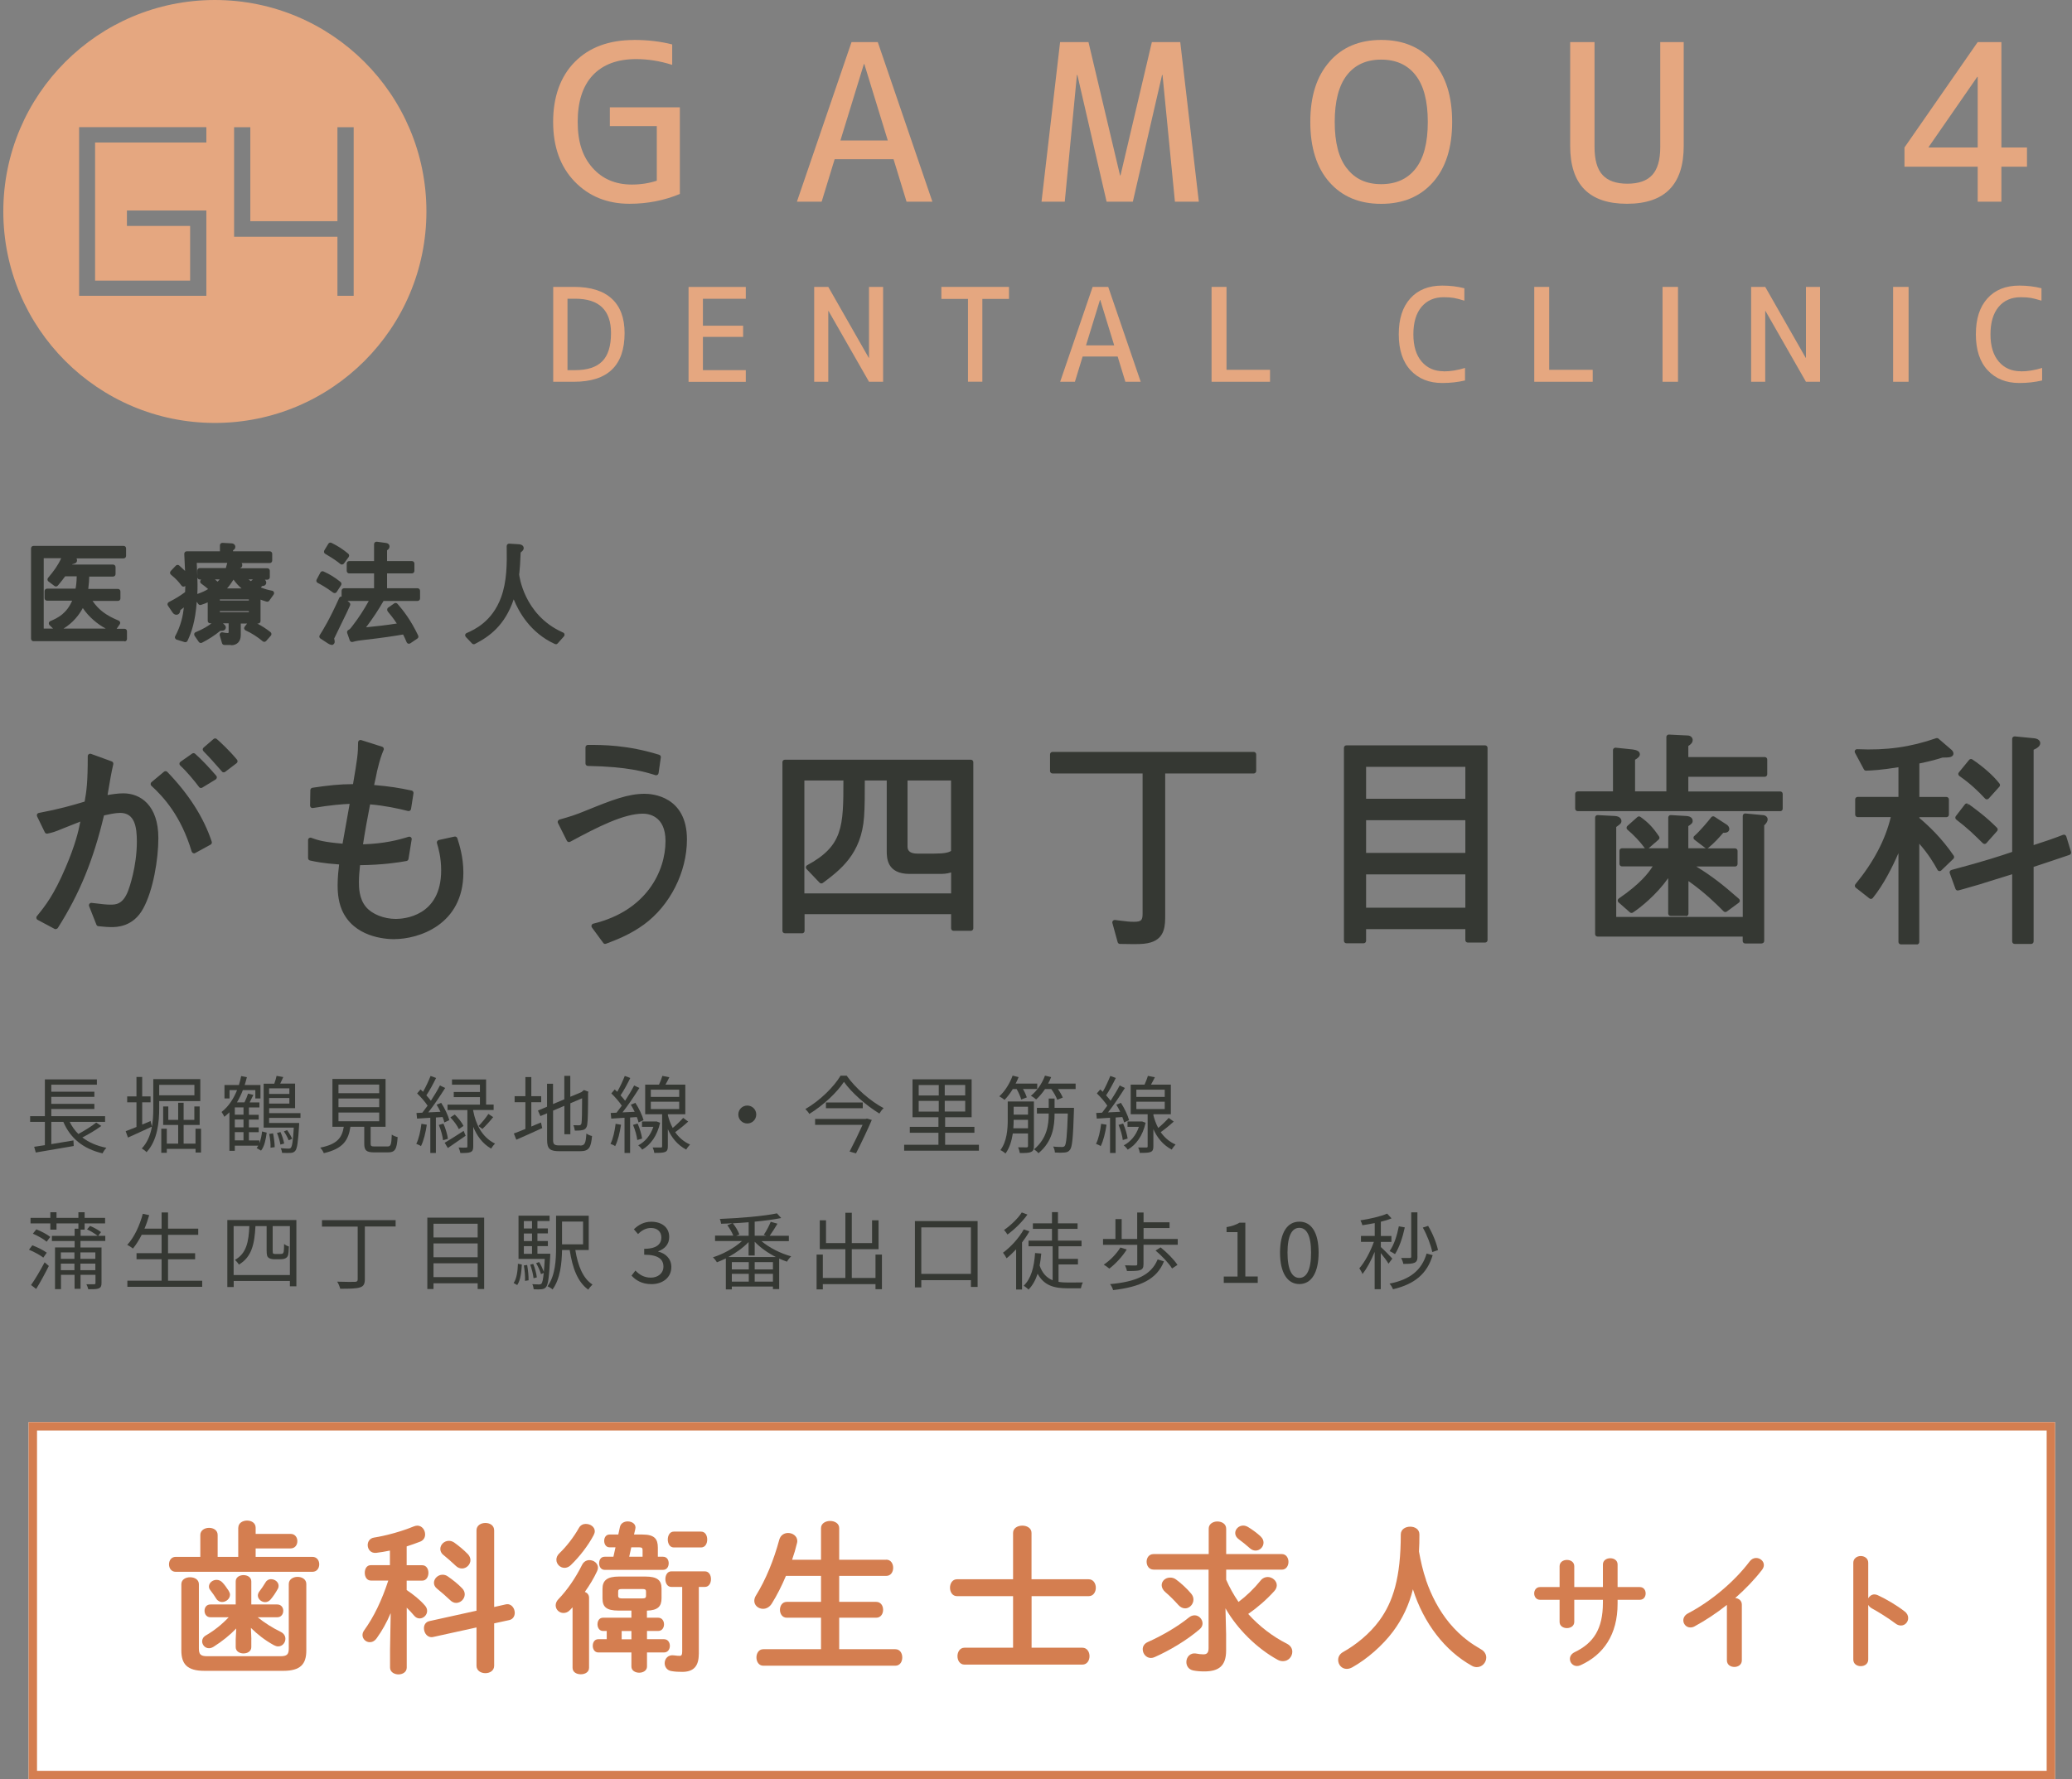 <?xml version="1.0" encoding="UTF-8"?><svg id="_レイヤー_2" xmlns="http://www.w3.org/2000/svg" viewBox="0 0 319 274"><rect x="0" y="0" width="319" height="274" fill="#808080" stroke="none"/><defs><style>.cls-1{fill:none;}.cls-2{fill:#fff;}.cls-3{fill:#e5a780;}.cls-4{fill:#d47e50;}.cls-5{fill:#353833;}</style></defs><g id="header"><g><g><g><g><rect class="cls-2" x="4.4" y="219" width="312" height="55"/><path class="cls-4" d="m315.1,220.3v52.4H5.7v-52.4h309.4m1.3-1.3H4.4v55h312v-55h0Z"/></g><g><g><path class="cls-3" d="m97.61,6.15c2.1,0,4.06.23,5.88.69v3.15c-1.86-.59-3.71-.89-5.55-.89-2.89,0-5.11.83-6.67,2.48-1.55,1.65-2.33,4.05-2.33,7.18s.76,5.36,2.28,7.08c1.52,1.72,3.54,2.58,6.06,2.58,1.36,0,2.64-.2,3.84-.59v-8.41h-7.23v-2.89h10.78v13.34c-2.43,1.01-5.02,1.51-7.75,1.51-3.44,0-6.26-1.15-8.46-3.43-2.2-2.29-3.3-5.35-3.3-9.18s1.11-6.98,3.33-9.23c2.22-2.25,5.26-3.38,9.12-3.38Z"/><path class="cls-3" d="m122.69,31.06l8.41-24.58h4.04l8.41,24.58h-3.98l-2-6.54h-9.07l-2,6.54h-3.81Zm6.7-9.43h7.29l-3.61-11.76h-.07l-3.61,11.76Z"/><path class="cls-3" d="m160.35,31.06l2.86-24.58h4.37l4.86,20.53h.07l4.83-20.53h4.37l2.86,24.58h-3.68l-1.91-19.52h-.07l-4.5,19.52h-4.04l-4.5-19.52h-.07l-1.87,19.52h-3.58Z"/><path class="cls-3" d="m204.68,9.5c1.95-2.23,4.61-3.35,7.97-3.35s6.02,1.11,7.98,3.34c1.96,2.22,2.94,5.32,2.94,9.28s-.98,7.06-2.94,9.28c-1.96,2.22-4.62,3.34-7.98,3.34s-6.02-1.11-7.98-3.34c-1.96-2.22-2.94-5.32-2.94-9.28s.99-7.05,2.96-9.27Zm2.69,16.43c1.23,1.62,2.98,2.43,5.27,2.43s4.06-.8,5.31-2.4c1.25-1.6,1.87-3.99,1.87-7.18s-.62-5.59-1.87-7.19c-1.25-1.61-3.02-2.41-5.31-2.41s-4.05.81-5.29,2.41c-1.24,1.61-1.86,4.01-1.86,7.19s.62,5.57,1.87,7.15Z"/><path class="cls-3" d="m241.74,22.48V6.48h3.75v16.16c0,1.97.41,3.41,1.23,4.3.82.9,2.1,1.35,3.83,1.35s3.01-.45,3.83-1.35c.82-.9,1.23-2.33,1.23-4.3V6.48h3.61v16c0,5.94-2.91,8.9-8.74,8.9s-8.74-2.97-8.74-8.9Z"/><path class="cls-3" d="m308.13,22.71h3.94v2.96h-3.94v5.39h-3.65v-5.39h-11.27v-2.96l11.27-16.23h3.65v16.23Zm-3.65,0v-10.88h-.06l-7.49,10.81v.07h7.56Z"/><g><path class="cls-3" d="m96.16,51.29c0,5-2.6,7.5-7.79,7.5h-3.2v-14.61h3.2c2.57,0,4.51.61,5.82,1.82,1.32,1.21,1.97,2.98,1.97,5.29Zm-2.09,0c0-3.53-1.84-5.29-5.51-5.29h-1.19v11h1.19c1.87,0,3.26-.45,4.16-1.36.9-.91,1.35-2.35,1.35-4.35Z"/><path class="cls-3" d="m108.22,46v4.16h6.19v1.72h-6.19v5.12h6.6v1.8h-8.81v-14.61h8.81v1.82h-6.6Z"/><path class="cls-3" d="m125.35,58.79v-14.61h2.17l6.23,10.92h.04v-10.92h2.17v14.61h-2.17l-6.23-10.9h-.04v10.9h-2.17Z"/><path class="cls-3" d="m144.93,44.18h10.41v1.85h-4.1v12.75h-2.21v-12.75h-4.1v-1.85Z"/><path class="cls-3" d="m163.22,58.79l5-14.61h2.4l5,14.61h-2.36l-1.19-3.89h-5.39l-1.19,3.89h-2.27Zm3.98-5.61h4.34l-2.15-6.99h-.04l-2.15,6.99Z"/><path class="cls-3" d="m188.83,44.18v12.77h6.7v1.84h-9v-14.61h2.31Z"/><path class="cls-3" d="m222.25,57.19c1.07,0,2.17-.18,3.3-.53v1.93c-1.12.26-2.29.39-3.5.39-2.03,0-3.66-.65-4.87-1.95-1.22-1.3-1.83-3.15-1.83-5.55s.59-4.2,1.77-5.52c1.18-1.32,2.82-1.98,4.93-1.98,1.21,0,2.34.14,3.4.41v1.91c-.68-.21-1.22-.35-1.62-.42-.4-.07-.93-.11-1.58-.11-1.43,0-2.56.5-3.4,1.49-.83,1-1.25,2.4-1.25,4.22s.43,3.22,1.28,4.21c.85.99,1.98,1.48,3.37,1.48Z"/><path class="cls-3" d="m238.51,44.18v12.77h6.7v1.84h-9v-14.61h2.3Z"/><path class="cls-3" d="m255.96,58.79v-14.61h2.38v14.61h-2.38Z"/><path class="cls-3" d="m269.6,58.79v-14.61h2.17l6.23,10.92h.04v-10.92h2.17v14.61h-2.17l-6.23-10.9h-.04v10.9h-2.17Z"/><path class="cls-3" d="m291.46,58.79v-14.61h2.38v14.61h-2.38Z"/><path class="cls-3" d="m311.1,57.19c1.07,0,2.17-.18,3.3-.53v1.93c-1.12.26-2.29.39-3.5.39-2.03,0-3.66-.65-4.87-1.95-1.22-1.3-1.83-3.15-1.83-5.55s.59-4.2,1.77-5.52c1.18-1.32,2.82-1.98,4.93-1.98,1.21,0,2.34.14,3.4.41v1.91c-.68-.21-1.22-.35-1.62-.42-.41-.07-.93-.11-1.58-.11-1.43,0-2.57.5-3.4,1.49-.83,1-1.25,2.4-1.25,4.22s.43,3.22,1.28,4.21c.85.99,1.97,1.48,3.37,1.48Z"/></g></g><path class="cls-3" d="m33.08,0C15.09,0,.51,14.58.51,32.56s14.58,32.57,32.57,32.57,32.57-14.58,32.57-32.57S51.07,0,33.08,0Zm-1.31,21.95H14.64v21.26h14.63v-8.42h-9.73v-2.37h12.23v13.13H12.18v-25.97h19.59v2.37Zm22.68,23.6h-2.5v-9.09h-15.91v-16.87h2.5v14.47h13.41v-14.47h2.5v25.97Z"/></g><g><g><g><path class="cls-5" d="m13.57,92.13c1.1,1.87,2.4,2.87,4.56,3.76l-.7,1.02c-1.5-.53-3.57-1.99-4.71-4.02-.63,1.27-1.62,2.89-3.91,4.02l-.92-.9c1.35-.57,2.87-1.35,3.77-3.87h-4.42v-1.09h4.69c.12-.5.25-1.09.27-2.65h-2.35c-.37.53-.77,1.02-1.22,1.57l-.94-.7c1.14-1.35,1.77-2.27,2.3-3.66h-3.62v11.57h12.79v1.19H5.16v-13.92h13.87v1.17h-8.6l.9.47c.07.03.15.1.15.2,0,.17-.23.2-.6.27-.12.27-.25.5-.4.77h6.93v1.09h-4.04c0,.42-.03,1.57-.22,2.65h5.01v1.09h-4.59Z"/><path class="cls-5" d="m19.16,98.74H5.16c-.21,0-.38-.17-.38-.38v-13.92c0-.21.17-.38.38-.38h13.87c.21,0,.38.17.38.38v1.17c0,.21-.17.38-.38.38h-7.25c.05.09.08.19.08.29,0,.42-.37.53-.72.6,0,.02-.02.04-.03.06h6.3c.21,0,.38.17.38.38v1.09c0,.21-.17.38-.38.38h-3.67c-.01.42-.05,1.14-.15,1.9h4.57c.21,0,.38.17.38.38v1.09c0,.21-.17.38-.38.38h-3.91c.95,1.39,2.1,2.24,4.02,3.03.1.04.18.13.22.24s.01.23-.05.32l-.48.7h1.21c.21,0,.38.17.38.38v1.19c0,.21-.17.38-.38.38Zm-13.63-.75h13.25v-.44H6.38c-.21,0-.38-.17-.38-.38v-11.57c0-.21.17-.38.38-.38h3.62c.08,0,.15.02.22.07.06-.04.14-.07.22-.07h8.22v-.42H5.53v13.17Zm4.25-1.19h6.5c-1.23-.66-2.58-1.75-3.53-3.16-.61,1.09-1.47,2.23-2.97,3.16Zm-3.03,0h1.42l-.54-.53c-.09-.09-.13-.21-.11-.34s.11-.23.22-.28c1.24-.52,2.52-1.2,3.37-3.15h-3.87c-.21,0-.38-.17-.38-.38v-1.09c0-.21.17-.38.38-.38h4.39c.08-.39.16-.91.18-1.9h-1.78c-.32.46-.67.87-1.06,1.35l-.07.08c-.13.16-.36.18-.51.06l-.93-.7c-.08-.06-.14-.15-.15-.26-.01-.1.02-.21.08-.28.93-1.11,1.54-1.94,2.03-3.04h-2.69v10.82Zm5.97-4.29c.14,0,.26.07.33.19,1.02,1.82,2.81,3.16,4.24,3.75l.27-.4c-2.05-.91-3.28-1.98-4.31-3.73-.07-.12-.07-.26,0-.38.07-.12.19-.19.33-.19h4.22v-.34h-4.63c-.11,0-.21-.05-.29-.13-.07-.08-.1-.2-.08-.3.21-1.22.21-2.45.21-2.59,0-.21.17-.38.38-.38h3.66v-.34h-6.55c-.13,0-.26-.07-.32-.19s-.07-.26,0-.37c.17-.29.28-.5.38-.74.04-.09.12-.16.21-.2l-.48-.25c-.51,1.25-1.11,2.13-2.03,3.25l.33.25c.36-.44.68-.83.97-1.27.07-.1.19-.16.31-.16h2.35c.1,0,.2.04.27.11.07.07.11.17.11.27-.02,1.62-.16,2.24-.28,2.74-.04.17-.19.29-.37.29h-4.32v.34h4.05c.12,0,.24.06.31.16s.09.23.05.34c-.83,2.32-2.18,3.26-3.47,3.87l.33.32c1.96-1.04,2.87-2.47,3.5-3.73.06-.12.19-.2.33-.21,0,0,0,0,0,0Zm-1.55-6.1h0s0,0,0,0Z"/></g><g><path class="cls-5" d="m26.19,93.04c1.12-.58,1.77-.97,2.7-1.69.02-.47.03-.93.03-1.47v-.47l-.65.53c-.5-.65-.8-1.02-1.7-1.77l.78-.83c.58.53,1,.9,1.55,1.52-.02-.55-.05-1.9-.15-3.61h5.49v-1.3l1.3.07c.07,0,.32,0,.32.17,0,.15-.13.2-.35.3v.77h6.03v1.05h-11.67c.07,1.44.13,2.89.13,3.69,0,4.71-.73,6.94-1.47,8.51l-1.22-.38c1.1-2.05,1.3-3.74,1.47-5.41-.5.37-.58.43-1.37,1.03,0,.13,0,.53-.25.53-.12,0-.22-.1-.27-.18l-.72-1.07Zm10.52,4.71c0,.63-.28,1.2-1.14,1.2h-1.03l-.35-1.2c.38.08.7.12.92.12.37,0,.47-.22.47-.47v-1.79h-3.21v-3.47c-.38.22-.7.38-1.52.65l-.62-.87c1.19-.38,1.79-.73,2.39-1.14-.2-.22-.48-.52-1.44-1.22l.57-.7h-1v-1h4.27c.13-.37.18-.55.38-1.34l1.25.27c.07.02.28.07.28.2,0,.12-.05.13-.47.27-.1.3-.12.35-.25.6h4.96v1h-1.2l.53.62c.05.05.12.13.12.22,0,.17-.25.15-.38.12-.12.12-.63.65-.75.75,1,.43,1.6.6,2.34.73l-.68.95c-.75-.23-.87-.28-1.4-.52v3.87h-3.04v2.14Zm-6.43-.05c1.79-.73,2.65-1.49,3.21-2l.82.78c.05.03.1.1.1.15,0,.17-.27.15-.6.13-.82.68-1.75,1.32-2.87,1.89l-.65-.95Zm1.69-8.83c.48.35.77.57,1.52,1.22.6-.53.82-.87,1.05-1.22h-2.57Zm6.69,3.09h-5.21v.92h5.21v-.92Zm0,1.79h-5.21v.92h5.21v-.92Zm-2.9-4.87c-.67,1.09-1.07,1.55-1.7,2.14h4.31c-.83-.52-1.42-.97-2.25-2.14h-.35Zm1.69,0c.28.43.53.7,1.19,1.09.47-.33.7-.57,1.08-1.09h-2.27Zm1.14,7.04c1.17.5,2.02,1.03,2.85,1.69l-.73.83c-.63-.53-1.5-1.17-2.72-1.74l.6-.78Z"/><path class="cls-5" d="m35.58,99.32h-1.04c-.17,0-.31-.11-.36-.27l-.35-1.2c-.04-.13,0-.26.09-.36.09-.1.22-.14.35-.11.32.07.62.11.84.11l.09-.09v-1.41h-.87l.23.22c.07.04.21.21.21.42,0,.1-.08.28-.15.35-.17.16-.41.17-.7.16-.87.71-1.79,1.31-2.83,1.84-.17.08-.37.03-.48-.12l-.65-.95c-.06-.09-.08-.21-.05-.32s.11-.2.22-.24c1.17-.48,1.93-.97,2.44-1.36h-.21c-.21,0-.38-.17-.38-.38v-2.85c-.25.12-.56.24-1.03.39-.16.05-.33,0-.42-.14l-.24-.34c-.22,3.05-.82,4.75-1.42,6.01-.08.17-.27.26-.45.2l-1.22-.38c-.11-.03-.19-.11-.24-.22s-.04-.22.02-.32c.9-1.68,1.18-3.13,1.33-4.42-.1.07-.21.16-.35.27l-.19.14c-.06.64-.44.72-.62.72-.23,0-.45-.14-.59-.36l-.71-1.05c-.06-.09-.08-.2-.05-.3.03-.1.09-.19.19-.24,1.02-.53,1.65-.9,2.51-1.54.01-.31.02-.62.03-.95l-.04.03c-.08.06-.18.09-.28.08-.1-.01-.19-.06-.25-.14-.49-.64-.77-.98-1.65-1.71-.08-.07-.13-.16-.13-.27,0-.1.03-.2.1-.28l.79-.83c.14-.15.38-.16.53-.02l.17.16c.26.24.49.44.72.67-.02-.67-.06-1.58-.12-2.62,0-.1.03-.2.1-.28.07-.08.17-.12.27-.12h5.12v-.93c0-.1.04-.2.12-.27.07-.07.17-.11.28-.1l1.3.07h0c.65,0,.67.49.67.54,0,.28-.17.44-.35.53v.16h5.65c.21,0,.38.17.38.38v1.05c0,.21-.17.38-.38.38h-4.34c.09.11.11.23.11.31,0,.27-.13.39-.36.49h4.22c.21,0,.38.17.38.38v1c0,.21-.17.38-.38.38h-.38c.13.13.21.29.21.46,0,.16-.07.3-.19.39-.13.1-.3.13-.43.12h0c-.06.07-.14.15-.22.23.7.27,1.18.39,1.74.5.13.02.23.11.28.23.05.12.03.25-.04.36l-.68.95c-.09.13-.26.19-.42.14-.46-.14-.68-.22-.92-.31v3.31c0,.21-.17.38-.38.38h-.12c.72.37,1.36.79,2.04,1.32.08.06.13.16.14.26,0,.1-.02.21-.09.28l-.73.83c-.14.15-.37.17-.52.04-.81-.68-1.68-1.24-2.64-1.68-.1-.05-.18-.14-.21-.25-.03-.11,0-.23.07-.32l.37-.48h-.97v1.76c0,.99-.56,1.58-1.51,1.58Zm-.75-.75h.75c.33,0,.76-.09.76-.83v-2.14c0-.21.17-.38.38-.38h2.66v-3.5c0-.13.06-.24.17-.31.1-.07.24-.08.36-.03.45.2.59.26,1.11.42l.19-.26c-.52-.12-1.07-.3-1.84-.64-.12-.05-.2-.16-.22-.29-.02-.13.03-.26.13-.34.09-.07.4-.4.59-.59l.14-.14s.05-.04.08-.06l-.2-.21c-.33.42-.58.66-1.02.97-.12.09-.28.09-.41.02-.72-.42-1-.74-1.31-1.2-.08-.12-.08-.26-.02-.38.07-.12.19-.2.33-.2h2.27s.09,0,.13.02c.04-.02.09-.02.13-.02h.83v-.25h-4.58c-.13,0-.25-.07-.32-.18-.07-.11-.07-.25,0-.37.12-.23.13-.27.22-.54,0-.03.02-.05.04-.08l-.47-.1c-.13.52-.19.71-.3,1.02-.05.15-.2.25-.35.25h-3.9v.25h.63s.07,0,.11.02c.04-.01.07-.02.11-.02h2.57c.14,0,.27.08.33.2.06.12.06.27-.02.38-.25.37-.49.74-1.12,1.29-.14.13-.35.13-.5,0-.66-.57-.95-.8-1.34-1.09l-.18.22c.75.57,1,.84,1.17,1.03.07.08.11.19.1.3-.01.11-.07.21-.16.27-.5.33-1.04.66-2,1.01l.17.23c.59-.2.86-.35,1.19-.53.12-.07.26-.06.37,0,.12.07.19.19.19.32v3.1h2.83c.21,0,.38.17.38.38v1.79c0,.52-.32.84-.84.84-.12,0-.25,0-.39-.02l.1.36Zm-3.97-.71l.21.3c.91-.49,1.73-1.04,2.51-1.69.04-.03.08-.06.13-.07l-.21-.2c-.58.51-1.37,1.09-2.63,1.66Zm-2.98.05l.48.15c.66-1.5,1.3-3.69,1.3-8.06,0-.79-.07-2.24-.13-3.65,0-.1.03-.21.1-.29.07-.07.17-.13.27-.13h11.29v-.3h-5.65c-.21,0-.38-.17-.38-.38v-.77s0-.08.02-.11l-.54-.03v.91c0,.21-.17.38-.38.38h-5.1c.07,1.31.1,2.37.12,2.96v.25c.01.11-.03.21-.1.28.08.07.13.17.13.28v.47c0,.54-.02,1.01-.03,1.48,0,.11-.06.22-.15.28-.86.66-1.5,1.05-2.39,1.53l.33.49c.02-.08.07-.15.14-.21l.32-.25c.5-.38.63-.48,1.05-.79.12-.09.28-.1.41-.02.13.07.2.22.19.36-.14,1.4-.31,3.13-1.3,5.15Zm10.69-1.35c.75.38,1.44.83,2.1,1.35l.23-.26c-.7-.52-1.38-.92-2.19-1.28l-.14.19Zm-4.49.2s.02.02.03.03l-.03-.03Zm-3.79-10.08c.06,1.31.12,2.58.12,3.31,0,.52,0,1.02-.03,1.48.77-.26,1.26-.51,1.66-.76-.21-.19-.52-.45-1.07-.85-.08-.06-.14-.15-.15-.25-.01-.1.02-.2.08-.28l.07-.09h-.21c-.21,0-.38-.17-.38-.38v-1c0-.21.17-.38.38-.38h4.01c.06-.19.12-.4.22-.8h-4.71Zm2.8,2.55c.12.1.25.21.41.34.13-.12.23-.24.32-.34h-.73Zm5.18,0c.1.08.21.17.36.26.11-.09.21-.17.3-.26h-.65Zm-11.13-1.09c.58.5.89.85,1.22,1.27l.33-.27s-.02-.02-.03-.03c-.45-.5-.81-.84-1.25-1.24l-.26.28Zm11.54,6.88h-5.21c-.21,0-.38-.17-.38-.38v-.92c0-.21.17-.38.38-.38h5.21c.21,0,.38.17.38.38v.92c0,.21-.17.38-.38.38Zm-4.83-.75h4.46v-.17h-4.46v.17Zm4.83-1.04h-5.21c-.21,0-.38-.17-.38-.38v-.92c0-.21.17-.38.38-.38h5.21c.21,0,.38.17.38.38v.92c0,.21-.17.38-.38.38Zm-4.83-.75h4.46v-.17h-4.46v.17Zm4.53-1.12h-4.31c-.15,0-.29-.09-.35-.24-.06-.14-.02-.31.1-.41.59-.55.97-.97,1.64-2.06.07-.11.19-.18.32-.18h.35c.12,0,.23.06.3.16.77,1.08,1.31,1.51,2.15,2.04.14.09.21.26.16.42s-.19.27-.36.27Zm-3.41-.75h2.22c-.41-.34-.8-.75-1.24-1.35-.38.6-.68,1.01-.99,1.35Z"/></g><g><path class="cls-5" d="m49.65,88.33c1.03.47,1.75.93,2.54,1.57l-.68,1.05c-.92-.68-1.82-1.22-2.44-1.54l.58-1.09Zm3.87,4.71c-.32.73-.47,1.03-1.8,3.77-.53,1.12-.6,1.24-.7,1.44.07.27.1.42.1.53,0,.1-.07.13-.1.13-.08,0-.18-.05-.33-.15l-1.15-.75c.53-.85,1.5-2.39,3.02-5.78l.97.8Zm-2.65-9.1c1.04.52,1.72.97,2.5,1.62l-.73,1c-.57-.47-1.14-.87-2.39-1.6l.62-1.02Zm7.93,8.2c-.97,1.72-2.07,3.34-3.29,4.89,2.07-.18,4.12-.4,6.16-.75-.72-1.2-1.39-1.97-1.75-2.4l.95-.67c1.02,1.17,2.07,2.57,3.14,4.81l-1.08.73c-.28-.67-.4-.92-.68-1.47-.38.07-2.75.48-6.29.88-.6.07-1.25.15-1.77.32l-.4-1.15c.28-.15.35-.2.82-.82,1.05-1.37,1.99-2.84,2.79-4.37h-4.42v-1.19h4.99v-3.04h-4.21v-1.14h4.21v-2.99l1.24.17c.27.03.38.05.38.2,0,.13-.12.22-.38.37v2.25h4.21v1.14h-4.21v3.04h5.07v1.19h-5.46Z"/><path class="cls-5" d="m51.02,99.29c-.18,0-.35-.09-.54-.21l-1.15-.75c-.17-.11-.22-.34-.11-.51.53-.85,1.5-2.39,3-5.73.05-.11.14-.19.26-.21.04,0,.07-.01.11,0v-.91c0-.21.17-.38.38-.38h4.62v-2.29h-3.83c-.21,0-.38-.17-.38-.38v-1.14c0-.21.17-.38.38-.38h3.83v-2.61c0-.11.05-.21.13-.28.08-.07.19-.1.3-.09l1.24.17c.26.03.71.09.71.57,0,.28-.18.45-.38.58v1.66h3.83c.21,0,.38.17.38.38v1.14c0,.21-.17.38-.38.38h-3.83v2.29h4.7c.21,0,.38.17.38.38v1.19c0,.21-.17.38-.38.38h-5.24c-.79,1.39-1.68,2.72-2.69,4.06,1.46-.14,3.09-.32,4.73-.58-.55-.85-1.05-1.44-1.36-1.81-.07-.08-.13-.22-.12-.33.01-.1.04-.23.13-.29l.95-.67c.15-.11.37-.08.5.06.94,1.08,2.05,2.5,3.19,4.89.08.17.03.37-.13.47l-1.08.73c-.09.06-.21.08-.32.05-.11-.03-.19-.11-.24-.21-.23-.55-.35-.81-.55-1.2-1.15.2-3.25.53-6.04.84-.56.06-1.2.14-1.7.3-.2.06-.4-.04-.47-.23l-.4-1.15c-.06-.17.02-.37.18-.45.22-.12.26-.14.69-.71.91-1.18,1.73-2.45,2.46-3.77h-3.28l.29.24c.13.11.17.28.11.44-.29.68-.46,1.01-1.51,3.17l-.3.62c-.42.89-.55,1.15-.64,1.32.05.22.08.36.08.49,0,.31-.25.51-.48.51Zm-.97-1.39l.6.39c0-.07,0-.15.04-.21l.05-.1c.09-.17.21-.4.65-1.33l.3-.62c.9-1.85,1.15-2.35,1.38-2.88l-.37-.31c-1.25,2.74-2.12,4.2-2.65,5.06Zm12.17-.99c.14,0,.29.07.35.2.22.43.34.68.52,1.08l.44-.3c-.97-1.96-1.9-3.21-2.72-4.18l-.34.24c.42.5.96,1.19,1.52,2.14.06.11.07.24.02.35-.05.11-.16.19-.28.21-2.18.37-4.35.59-6.19.76-.15.01-.29-.06-.36-.19-.07-.13-.06-.29.04-.41,1.26-1.6,2.33-3.19,3.26-4.84.07-.12.19-.19.33-.19h5.08v-.44h-4.7c-.21,0-.38-.17-.38-.38v-3.04c0-.21.17-.38.38-.38h3.83v-.39h-3.83c-.21,0-.38-.17-.38-.38v-2.25c0-.08.03-.16.08-.23l-.56-.08v2.56c0,.21-.17.38-.38.38h-3.83v.39h3.83c.21,0,.38.17.38.38v3.04c0,.21-.17.38-.38.38h-4.62v.44h4.05c.13,0,.25.07.32.18.07.11.07.25.01.37-.81,1.56-1.76,3.05-2.82,4.43-.33.43-.48.62-.66.75l.19.53c.48-.12,1.01-.18,1.49-.23,3.01-.34,5.2-.7,6.24-.88.02,0,.04,0,.07,0Zm-10.71-5.58c-.08,0-.16-.03-.22-.07-1.08-.81-2.03-1.32-2.38-1.5-.09-.05-.16-.13-.19-.22-.03-.1-.02-.2.03-.29l.58-1.09c.09-.17.3-.24.48-.16.99.45,1.75.92,2.62,1.62.15.12.18.34.08.5l-.68,1.05c-.06.09-.15.15-.25.16-.02,0-.04,0-.07,0Zm-1.93-2.06c.42.23,1.08.62,1.83,1.15l.28-.43c-.62-.48-1.19-.83-1.87-1.16l-.24.44Zm3.06-2.33c-.09,0-.17-.03-.24-.09-.54-.44-1.07-.82-2.34-1.57-.09-.05-.15-.13-.17-.23-.02-.1,0-.2.04-.29l.62-1.02c.1-.17.31-.23.49-.14,1.03.51,1.75.98,2.58,1.67.15.13.18.35.06.51l-.73,1c-.06.08-.15.14-.26.15-.02,0-.03,0-.05,0Zm-1.87-2.11c.86.52,1.37.86,1.8,1.19l.29-.4c-.59-.47-1.14-.82-1.85-1.19l-.24.4Z"/></g><g><path class="cls-5" d="m71.99,97.83c1.39-.62,4.11-1.9,5.51-5.73.94-2.57.94-5.38.88-8.01l1.57.1c.12.02.3.07.3.22,0,.1-.08.18-.47.48-.08,1.9-.12,2.4-.18,3.09,0,.13-.05.35-.05.48,0,.42.92,6.51,6.81,9.2l.18.08-.97,1.09c-4.21-1.92-5.96-5.86-6.51-7.76-1.34,5.06-4.19,6.78-6.13,7.76l-.95-1Z"/><path class="cls-5" d="m85.58,99.2c-.05,0-.11-.01-.16-.03-3.78-1.72-5.57-4.98-6.33-6.88-1.37,4.05-3.77,5.75-5.98,6.88-.15.08-.33.04-.44-.08l-.95-1c-.08-.09-.12-.21-.1-.33.02-.12.1-.22.22-.27,1.18-.52,3.93-1.75,5.31-5.51.89-2.44.91-5.12.86-7.88,0-.1.04-.21.12-.28.07-.07.17-.11.28-.1l1.57.1c.49.07.65.35.65.59,0,.26-.17.43-.47.67-.08,1.76-.11,2.27-.18,2.94,0,.05-.01.15-.03.26,0,.07-.02.14-.02.19,0,.06.68,6.16,6.59,8.86l.18.08c.11.05.19.15.21.26.02.12,0,.24-.09.33l-.97,1.09c-.07.08-.17.13-.28.13Zm-6.51-8.51c.17,0,.31.11.36.27.36,1.23,1.83,5.35,6.06,7.41l.45-.5c-5.5-2.68-6.75-8.44-6.75-9.41,0-.08.01-.19.03-.3,0-.07.02-.14.02-.19.07-.71.1-1.22.18-3.1,0-.11.06-.21.14-.28.01-.01.03-.03.06-.04l-.84-.06c.04,2.69-.03,5.3-.91,7.74-1.32,3.61-3.8,5.05-5.23,5.72l.4.42c1.55-.8,4.38-2.47,5.69-7.4.04-.16.19-.28.36-.28h0Z"/></g></g><g><g><path class="cls-5" d="m6.04,125.56c3.5-.67,5.53-1.3,7.32-1.82.31-1.72.52-3.05.52-7.28l3.19,1.16c-.35,1.51-.52,2.59-.98,5.29.77-.14,1.89-.35,2.91-.35,2.03,0,5.01,1.26,5.01,6.51,0,2.98-.7,7.77-2.28,10.64-1.33,2.49-3.43,2.7-4.66,2.7-.39,0-.81-.04-1.89-.14l-1.12-2.84c1.44.18,2.21.28,2.91.28.88,0,2.21,0,3.12-2.38.31-.84,1.37-4.06,1.37-7.7,0-1.96-.21-4.8-2.94-4.8-.91,0-2.21.32-2.8.46-1.5,6.41-3.5,11.76-7.11,17.43l-2.63-1.4c1.33-1.65,2.66-3.33,4.48-7.6,1.68-3.92,2.1-6.13,2.42-7.81-.53.21-2.84,1.16-3.33,1.33-1.26.53-1.65.63-2.31.77l-1.19-2.45Zm19.46-6.44c2.94,3.05,5.43,6.58,6.76,10.61l-2.38,1.3c-1.72-5.71-4.52-8.65-6.3-10.29l1.93-1.61Zm5.46,1.86c-.84-1.12-2-2.49-2.94-3.36l1.79-1.26c1.16,1.05,2.17,2.14,3.22,3.36l-2.07,1.26Zm2.17-6.9c.91.81,2.1,1.96,3.08,3.15l-1.75,1.33c-.74-.84-1.89-2.17-2.87-3.15l1.54-1.33Z"/><path class="cls-5" d="m8.59,143.09c-.06,0-.12-.01-.18-.04l-2.62-1.4c-.1-.05-.17-.15-.19-.26-.02-.11,0-.22.08-.31,1.28-1.58,2.6-3.21,4.43-7.51,1.45-3.39,1.96-5.5,2.26-7.05l-.08.03c-.9.37-2.26.91-2.62,1.04-1.26.53-1.67.64-2.36.78-.17.04-.34-.05-.41-.2l-1.19-2.45c-.05-.11-.05-.23,0-.33.05-.1.15-.18.26-.2,3.22-.61,5.16-1.18,6.87-1.69l.19-.06c.3-1.64.48-2.99.48-6.99,0-.12.06-.24.16-.31.1-.07.23-.09.34-.05l3.19,1.16c.18.06.28.25.24.44-.32,1.38-.49,2.4-.87,4.66v.08c.75-.13,1.61-.26,2.43-.26,2.6,0,5.38,1.81,5.38,6.89,0,3.28-.8,8.04-2.32,10.82-1.55,2.89-4.13,2.89-4.98,2.89-.4,0-.81-.03-1.93-.14-.14-.01-.26-.1-.31-.24l-1.12-2.84c-.05-.12-.03-.26.05-.37.08-.1.21-.16.34-.14l.44.05c1.13.14,1.82.22,2.42.22.82,0,1.95,0,2.76-2.14.14-.36,1.34-3.69,1.34-7.57,0-2.19-.3-4.42-2.57-4.42-.76,0-1.86.25-2.49.39-1.64,6.89-3.77,12.08-7.1,17.32-.07.11-.19.17-.32.17Zm-2.05-1.89l1.92,1.02c3.22-5.13,5.28-10.24,6.87-17.02.03-.14.14-.25.28-.28.74-.17,1.97-.47,2.89-.47,3.32,0,3.32,3.76,3.32,5.17,0,4.01-1.25,7.45-1.39,7.83-1,2.62-2.55,2.62-3.47,2.62-.61,0-1.27-.08-2.32-.21l.8,2.04c.92.09,1.29.12,1.62.12,1.28,0,3.13-.26,4.32-2.5,1.47-2.67,2.23-7.28,2.23-10.46,0-5.69-3.54-6.14-4.63-6.14-.95,0-2,.19-2.77.33-.12.02-.28-.01-.37-.1-.09-.09-.16-.2-.14-.32l.1-.6c.35-2.09.53-3.13.81-4.38l-2.37-.86c-.02,3.74-.21,5.09-.53,6.81-.03.14-.13.25-.26.29l-.41.12c-1.64.49-3.49,1.03-6.46,1.62l.85,1.75c.5-.12.92-.25,1.96-.69.38-.14,1.72-.68,2.61-1.04l.72-.29c.13-.05.27-.03.38.06.11.09.16.22.13.36-.31,1.65-.73,3.9-2.44,7.88-1.73,4.06-3.07,5.86-4.25,7.33Zm23.33-9.8s-.1,0-.14-.03c-.1-.04-.18-.13-.22-.24-1.64-5.47-4.32-8.4-6.2-10.12-.08-.07-.12-.18-.12-.28,0-.11.05-.21.13-.28l1.93-1.61c.15-.13.37-.11.51.03,3.32,3.44,5.62,7.05,6.84,10.75.06.17-.02.36-.18.45l-2.38,1.3c-.06.03-.12.05-.18.05Zm-5.74-10.65c1.86,1.77,4.34,4.65,5.96,9.73l1.7-.93c-1.18-3.39-3.3-6.73-6.33-9.91l-1.33,1.11Zm6.82.6c-.11,0-.23-.05-.3-.15-.75-1-1.9-2.39-2.9-3.31-.08-.08-.13-.19-.12-.3,0-.11.07-.22.16-.28l1.79-1.26c.14-.1.34-.09.47.03,1.08.98,2.08,2.03,3.25,3.39.07.08.1.19.08.3-.02.11-.08.2-.17.26l-2.07,1.26c-.06.04-.13.05-.2.05Zm-2.35-3.69c.86.85,1.77,1.94,2.45,2.82l1.4-.85c-.95-1.09-1.79-1.97-2.68-2.79l-1.17.82Zm5.85,1.28c-.1,0-.21-.04-.28-.13l-.14-.16c-.72-.82-1.8-2.06-2.71-2.97-.07-.07-.11-.17-.11-.28,0-.1.05-.2.13-.27l1.54-1.33c.14-.12.35-.12.49,0,.68.6,1.98,1.81,3.12,3.19.07.08.09.18.08.28s-.06.19-.15.26l-1.75,1.33c-.07.05-.15.08-.23.08Zm-2.32-3.5c.82.85,1.73,1.88,2.38,2.62l1.16-.88c-.94-1.09-1.96-2.06-2.54-2.59l-.99.85Z"/></g><g><path class="cls-5" d="m62.92,124.51c-3.43-.88-5.71-1.02-6.23-1.05-.35,1.65-1.02,5.43-1.23,6.93,3.82-.07,6.23-.77,7.56-1.19l-.49,3.01c-1.12.21-3.78.63-7.42.63-.1.88-.21,1.96-.21,2.98,0,.81,0,2.7,1.19,4.1,1.05,1.26,3.04,1.96,4.87,1.96,1.54,0,7.35-.63,7.35-7.84,0-1.96-.39-3.36-.67-4.31l2.42-.53c.28.88.91,2.8.91,5.18,0,8.05-6.97,9.87-10.26,9.87-1.33,0-6.02-.32-7.74-4.27-.56-1.3-.63-2.73-.63-3.68,0-1.4.18-2.77.28-3.54-2.73-.18-3.89-.42-4.83-.63v-2.77c1.05.39,2.06.7,5.25.95.17-1.09,1.05-5.92,1.23-6.93-1.08.04-3.12.14-6.16.67l.04-2.38c2.62-.39,4.27-.56,6.51-.56.7-4.06.84-5.01.84-6.79l3.22,1.02c-.31.77-.52,1.26-1.02,3.29-.07.42-.46,2.21-.56,2.59,2.66.21,4.17.46,6.16.88l-.38,2.42Z"/><path class="cls-5" d="m60.72,144.63c-1.44,0-6.27-.32-8.08-4.5-.66-1.53-.66-3.26-.66-3.82,0-1.24.14-2.47.23-3.19-2.55-.18-3.66-.43-4.49-.61-.17-.04-.29-.19-.29-.37v-2.77c0-.12.06-.24.16-.31.1-.07.23-.09.34-.04,1.02.38,1.98.66,4.81.9.15-.9.48-2.74.76-4.27.13-.74.25-1.4.33-1.86-.97.04-2.89.17-5.65.64-.1.02-.22-.01-.31-.08-.08-.07-.13-.18-.13-.29l.04-2.38c0-.18.14-.34.32-.37,2.43-.36,4.11-.55,6.25-.56.66-3.85.78-4.72.78-6.42,0-.12.06-.23.15-.3s.22-.09.33-.06l3.22,1.02c.1.03.18.1.23.2.04.09.05.2,0,.3-.32.78-.53,1.29-1,3.24-.05.3-.3,1.47-.46,2.16,2.46.21,3.9.45,5.77.85.2.04.32.23.29.43l-.38,2.42c-.02.1-.08.2-.16.25-.09.06-.2.08-.3.05-1.46-.37-3.63-.84-5.84-1.02-.32,1.59-.85,4.53-1.09,6.15,3.27-.1,5.46-.67,7.01-1.16.12-.04.26-.01.36.07.1.09.15.22.12.34l-.49,3.01c-.03.16-.15.28-.3.31-1.23.23-3.76.61-7.16.64-.11,1.02-.17,1.87-.17,2.6,0,.77,0,2.56,1.1,3.85.91,1.09,2.75,1.83,4.58,1.83,1.17,0,6.98-.36,6.98-7.47,0-2.01-.42-3.43-.65-4.2-.03-.1-.02-.21.04-.3.05-.09.14-.15.24-.18l2.42-.53c.19-.04.38.07.44.25.31.98.93,2.9.93,5.29,0,8.1-6.95,10.25-10.63,10.25Zm-12.54-12.79c.83.18,2.01.4,4.48.56.1,0,.2.06.27.14.07.08.1.19.08.29-.08.55-.28,2.02-.28,3.48,0,.53,0,2.14.6,3.53,1.63,3.75,6.07,4.04,7.39,4.04.4,0,9.88-.11,9.88-9.5,0-2.06-.49-3.78-.79-4.74l-1.69.37c.24.86.57,2.21.57,4.02,0,7.99-6.94,8.22-7.73,8.22-2.07,0-4.09-.82-5.15-2.1-1.28-1.5-1.28-3.49-1.28-4.34s.07-1.82.21-3.02c.02-.19.18-.33.37-.33,3.28,0,5.77-.34,7.09-.58l.35-2.15c-1.63.48-3.87.97-7.09,1.03-.14,0-.21-.04-.29-.13-.07-.08-.11-.19-.09-.3.22-1.56.88-5.33,1.23-6.96.04-.18.19-.31.39-.3,2.2.15,4.36.58,5.9.96l.26-1.66c-1.78-.37-3.24-.6-5.76-.8-.11,0-.21-.07-.28-.16-.06-.09-.08-.21-.05-.31.1-.36.48-2.13.55-2.55.42-1.73.64-2.38.88-2.99l-2.35-.74c-.03,1.5-.2,2.65-.84,6.34-.03.18-.19.31-.37.31-2.17,0-3.75.16-6.14.51l-.02,1.61c3.1-.51,5.09-.57,5.77-.6.1,0,.22.04.29.13.07.09.11.2.09.31-.06.38-.23,1.28-.41,2.32-.32,1.76-.7,3.92-.81,4.6-.03.19-.2.33-.4.31-2.71-.21-3.87-.46-4.85-.79v1.93Z"/></g><g><path class="cls-5" d="m86.25,126.57c1.72-.49,2.31-.67,4.13-1.4,4.13-1.68,6.44-2.56,8.89-2.56,1.85,0,6.13.88,6.13,6.65,0,4.94-2.56,9.94-6.48,12.81-2.17,1.58-4.38,2.38-5.74,2.91l-1.75-2.38c9.24-2.24,11.41-9.24,11.41-13.09,0-3.54-2.14-4.59-3.85-4.59-2.94,0-6.72,1.86-11.38,4.38l-1.37-2.73Zm14.77-7.56c-1.68-.53-4.31-1.33-10.5-1.44v-2.49c2.52,0,6.13.04,10.85,1.51l-.35,2.42Z"/><path class="cls-5" d="m93.18,145.36c-.12,0-.23-.05-.3-.15l-1.75-2.38c-.07-.1-.09-.23-.05-.35.04-.12.14-.21.26-.24,8.21-1.99,11.12-8.1,11.12-12.73,0-3.91-2.66-4.21-3.48-4.21-2.95,0-6.98,2.05-11.2,4.33-.09.05-.2.06-.29.03-.1-.03-.18-.1-.22-.19l-1.37-2.73c-.05-.1-.05-.22,0-.32s.13-.18.24-.21c1.74-.5,2.33-.67,4.09-1.39,4.05-1.65,6.47-2.58,9.03-2.58,1.09,0,6.5.34,6.5,7.03,0,5.02-2.6,10.17-6.63,13.11-2.1,1.53-4.22,2.34-5.62,2.87l-.21.08s-.09.02-.13.02Zm-1.12-2.53l1.25,1.7c1.36-.52,3.39-1.31,5.39-2.76,3.84-2.81,6.32-7.72,6.32-12.51,0-5.97-4.79-6.28-5.75-6.28-2.42,0-4.78.91-8.75,2.53-1.65.67-2.28.87-3.74,1.29l.99,1.98c4.33-2.34,8.16-4.24,11.21-4.24,2.04,0,4.23,1.3,4.23,4.96,0,4.8-2.93,11.09-11.16,13.32Zm8.96-23.44s-.08,0-.11-.02c-1.57-.49-4.2-1.31-10.4-1.42-.2,0-.37-.17-.37-.37v-2.49c0-.21.17-.38.38-.38,2.27,0,6.07,0,10.96,1.52.18.05.29.23.26.41l-.35,2.42c-.02.11-.08.21-.17.26-.06.04-.13.06-.2.06Zm-10.13-2.18c5.53.12,8.2.82,9.82,1.31l.24-1.66c-4.39-1.32-7.75-1.39-10.06-1.39v1.74Z"/></g><g><path class="cls-5" d="m146.81,142.96v-2.56h-23.31v2.94h-2.66v-25.97h28.63v25.59h-2.66Zm0-9.17c-.84.42-1.58.42-2.31.42h-4.45c-3.15,0-3.15-2.07-3.15-3.19v-11.2h-4.13c0,1.51.03,4.06-.1,5.95-.39,5.53-3.57,7.95-6.2,9.91l-2-2.1c5.81-3.15,5.78-6.3,5.78-13.76h-6.76v18.13h23.31v-4.17Zm-7.46-13.97v10.57c0,1.37.25,1.44,1.89,1.44h2.59c1.96,0,2.45-.25,2.98-.56v-11.45h-7.46Z"/><path class="cls-5" d="m123.5,143.72h-2.66c-.21,0-.38-.17-.38-.38v-25.97c0-.21.17-.38.38-.38h28.63c.21,0,.38.17.38.38v25.59c0,.21-.17.38-.38.38h-2.66c-.21,0-.38-.17-.38-.38v-2.18h-22.56v2.57c0,.21-.17.38-.38.38Zm-2.29-.75h1.91v-2.57c0-.21.17-.38.38-.38h23.31c.21,0,.38.17.38.38v2.18h1.91v-24.84h-27.88v25.22Zm25.6-4.64h-23.31c-.21,0-.38-.17-.38-.38v-18.13c0-.21.17-.38.38-.38h6.76c.21,0,.38.17.38.38v.13c0,7.18,0,10.55-5.54,13.72l1.43,1.51c2.48-1.85,5.42-4.22,5.78-9.43.12-1.58.11-3.65.11-5.15v-.77c0-.21.17-.38.37-.38h4.13c.21,0,.38.17.38.38v11.2c0,1.12,0,2.81,2.78,2.81h4.45c.71,0,1.38,0,2.14-.38.11-.06.25-.05.37.02.11.07.18.19.18.32v4.17c0,.21-.17.38-.38.38Zm-22.94-.75h22.56v-3.23c-.7.23-1.32.23-1.93.23h-4.45c-3.53,0-3.53-2.49-3.53-3.56v-10.83h-3.38v.39c0,1.52.01,3.6-.11,5.21-.4,5.74-3.7,8.2-6.35,10.18-.15.11-.37.1-.5-.04l-2-2.1c-.08-.08-.12-.2-.1-.32.02-.12.09-.22.19-.27,5.52-2.99,5.58-5.96,5.58-13.05h-6.01v17.38Zm19.96-5.38h-2.59c-1.68,0-2.26-.09-2.26-1.81v-10.57c0-.21.17-.38.38-.38h7.46c.21,0,.38.17.38.38v11.45c0,.13-.07.25-.18.32-.6.36-1.18.61-3.17.61Zm-4.11-12.01v10.2q0,1.06,1.51,1.06h2.59c1.67,0,2.21-.18,2.6-.4v-10.86h-6.71Z"/></g><g><path class="cls-5" d="m171.62,142.05c1.68.21,2.1.28,2.98.28,1.33,0,1.68-.42,1.68-1.65v-21.95h-14.25v-2.56h30.98v2.56h-14v22.16c0,1.61,0,3.29-1.96,3.89-.88.25-1.58.28-4.62.21l-.81-2.94Z"/><path class="cls-5" d="m174.53,145.39c-.56,0-1.24-.01-2.11-.03-.17,0-.31-.12-.35-.28l-.81-2.94c-.03-.12,0-.25.08-.34.08-.09.21-.14.33-.13l.61.08c1.19.15,1.59.2,2.32.2,1.14,0,1.31-.27,1.31-1.27v-21.57h-13.87c-.21,0-.38-.17-.38-.38v-2.56c0-.21.17-.38.38-.38h30.98c.21,0,.38.17.38.38v2.56c0,.21-.17.38-.38.38h-13.63v21.78c0,1.59,0,3.57-2.23,4.24-.67.19-1.24.26-2.62.26Zm-1.82-.78c2.73.06,3.42.02,4.23-.2,1.69-.51,1.69-1.91,1.69-3.52v-22.16c0-.21.17-.38.38-.38h13.63v-1.81h-30.23v1.81h13.87c.21,0,.38.17.38.38v21.95c0,1.47-.56,2.02-2.06,2.02-.78,0-1.23-.06-2.42-.21h-.05s.58,2.12.58,2.12Z"/></g><g><path class="cls-5" d="m228.64,144.78h-2.66v-2.07h-16.03v2.17h-2.66v-29.72h21.35v29.61Zm-2.66-27.06h-16.03v5.67h16.03v-5.67Zm0,8.23h-16.03v5.78h16.03v-5.78Zm0,8.33h-16.03v5.88h16.03v-5.88Z"/><path class="cls-5" d="m209.95,145.26h-2.66c-.21,0-.38-.17-.38-.38v-29.72c0-.21.17-.38.38-.38h21.35c.21,0,.38.17.38.38v29.61c0,.21-.17.38-.38.38h-2.66c-.21,0-.38-.17-.38-.38v-1.69h-15.28v1.8c0,.21-.17.38-.38.38Zm-2.29-.75h1.91v-1.8c0-.21.17-.38.38-.38h16.03c.21,0,.38.17.38.38v1.69h1.91v-28.86h-20.6v28.97Zm18.32-3.98h-16.03c-.21,0-.38-.17-.38-.38v-5.88c0-.21.17-.38.38-.38h16.03c.21,0,.38.17.38.38v5.88c0,.21-.17.38-.38.38Zm-15.66-.75h15.28v-5.13h-15.28v5.13Zm15.66-7.69h-16.03c-.21,0-.38-.17-.38-.38v-5.78c0-.21.17-.38.38-.38h16.03c.21,0,.38.17.38.38v5.78c0,.21-.17.38-.38.38Zm-15.66-.75h15.28v-5.03h-15.28v5.03Zm15.66-7.58h-16.03c-.21,0-.38-.17-.38-.38v-5.67c0-.21.17-.38.38-.38h16.03c.21,0,.38.17.38.38v5.67c0,.21-.17.38-.38.38Zm-15.66-.75h15.28v-4.92h-15.28v4.92Z"/></g><g><path class="cls-5" d="m248.7,115.55l2.49.25c.17.04.91.11.91.39,0,.21-.42.46-.74.63v5.46h5.57v-8.75l2.87.14c.25,0,.42.14.42.32,0,.28-.25.46-.67.74v2.28h12.15v2.28h-12.15v3.01h14.53v2.28h-31.19v-2.28h5.81v-6.72Zm-2.73,10.36l2.66.14c.56.04.63.32.63.39,0,.18-.07.21-.81.74v14.42h20.23v-15.93l2.66.25c.14,0,.42.07.42.28,0,.28-.28.53-.52.77v17.96h-2.56v-1.05h-22.72v-17.96Zm13.83,7.14c3.26,1.93,4.87,3.19,7.67,5.64l-1.85,1.37c-.88-.88-2.98-3.05-6.06-5.11v5.74h-2.35v-6.72c-1.68,2.91-4.62,5.36-6.02,6.27l-1.75-1.54c3.99-2.73,5.08-4.62,5.67-5.64h-5.39v-2.03h7.49v-5.11l2.38.14c.63.04.63.32.63.39,0,.14-.07.21-.67.6v3.99h7.56v2.03h-7.32Zm-7.46-6.93c1.12.81,1.79,1.47,2.77,2.91l-1.58,1.37c-.67-.91-1.65-2-2.73-2.91l1.54-1.37Zm8.75,2.91c.88-.77,2.17-2.31,2.66-2.94l1.79,1.16c.17.11.31.25.31.42,0,.25-.39.21-.74.21-.73.84-1.29,1.51-2.38,2.42l-1.65-1.26Z"/><path class="cls-5" d="m271.24,145.29h-2.56c-.21,0-.38-.17-.38-.38v-.68h-22.34c-.21,0-.38-.17-.38-.38v-17.96c0-.1.04-.2.12-.27.07-.07.17-.11.28-.1l2.66.14c.78.05.99.5.99.76,0,.35-.15.47-.8.93v13.85h19.48v-15.55c0-.11.04-.21.12-.28.08-.07.18-.11.29-.1l2.66.25h0c.35,0,.76.23.76.65,0,.39-.27.68-.53.93v17.8c0,.21-.17.38-.38.38Zm-2.18-.75h1.81v-17.58c0-.1.04-.19.11-.27l.08-.08c.1-.1.24-.23.3-.33,0,0,0,0,0,0l-2.29-.21v15.52c0,.21-.17.38-.38.38h-20.23c-.21,0-.38-.17-.38-.38v-14.42c0-.12.06-.23.16-.31l.16-.11c.17-.12.31-.22.41-.3-.04-.01-.11-.03-.2-.03l-2.26-.12v17.19h22.34c.21,0,.38.17.38.38v.68Zm-9.51-3.49h-2.34c-.21,0-.38-.17-.38-.38v-5.44c-1.78,2.53-4.25,4.53-5.44,5.3-.14.09-.33.08-.45-.03l-1.75-1.54c-.09-.08-.13-.19-.13-.3s.07-.22.16-.29c3.27-2.24,4.55-3.89,5.22-4.95h-4.73c-.21,0-.38-.17-.38-.38v-2.03c0-.21.17-.38.38-.38h3.54s-.02-.02-.03-.03c-.72-.99-1.69-2.02-2.67-2.84-.08-.07-.13-.17-.13-.28,0-.11.04-.21.13-.29l1.54-1.37c.13-.12.33-.13.47-.02,1.2.86,1.9,1.59,2.86,3,.11.16.08.37-.06.49l-1.54,1.34h3.02v-4.74c0-.1.04-.2.12-.27.07-.07.16-.11.28-.1l2.38.14c.89.05.98.55.98.76,0,.33-.2.49-.67.8v3.41h2.71s-.08-.03-.12-.06l-1.65-1.26c-.09-.07-.14-.17-.15-.28,0-.11.04-.22.13-.29.87-.76,2.16-2.3,2.61-2.89.12-.15.34-.19.5-.08l1.79,1.16c.4.24.49.53.49.73,0,.15-.06.29-.16.39-.2.19-.49.2-.78.2l-.02.03c-.67.77-1.25,1.43-2.28,2.3-.04.03-.09.06-.14.07h4.27c.21,0,.38.17.38.38v2.03c0,.21-.17.38-.38.38h-5.97c2.5,1.55,4.04,2.77,6.57,4.98.08.07.13.18.13.3s-.06.22-.15.29l-1.86,1.37c-.15.11-.36.09-.49-.04l-.16-.16c-.9-.9-2.69-2.7-5.25-4.5v5.03c0,.21-.17.38-.38.38Zm-1.97-.75h1.59v-5.37c0-.14.08-.27.2-.33.12-.07.27-.06.39.02,2.87,1.92,4.88,3.92,5.88,4.93l1.22-.9c-2.63-2.29-4.21-3.49-7.26-5.29-.15-.09-.22-.26-.17-.42.04-.16.19-.28.36-.28h6.94v-1.28h-7.19c-.21,0-.38-.17-.38-.38v-3.99c0-.13.06-.25.17-.31.09-.06.28-.18.4-.27-.04,0-.1-.02-.18-.02l-1.98-.12v4.71c0,.21-.17.38-.38.38h-7.12v1.28h5.02c.13,0,.26.07.33.19.07.12.07.26,0,.38-.6,1.03-1.68,2.87-5.39,5.48l1.17,1.03c1.56-1.07,4.18-3.41,5.67-5.98.08-.15.25-.22.42-.17.16.04.28.19.28.36v6.35Zm-6.21-12.83c.8.71,1.58,1.54,2.22,2.36l1.02-.88c-.75-1.07-1.33-1.68-2.24-2.36l-.99.88Zm10.3,1.52l1.05.81c.85-.74,1.35-1.31,1.97-2.02l.14-.16c.07-.08.17-.13.28-.13h.12s0,0,0,0l-1.41-.91c-.51.63-1.41,1.68-2.16,2.41Zm12.41-4.08h-31.19c-.21,0-.38-.17-.38-.38v-2.28c0-.21.17-.38.38-.38h5.44v-6.35c0-.11.04-.21.12-.28.08-.07.18-.11.29-.1l2.61.27c.39.06,1.12.18,1.12.74,0,.35-.33.61-.74.85v4.87h4.82v-8.38c0-.1.04-.2.12-.27.08-.07.16-.11.28-.1l2.87.14h0c.43,0,.78.3.78.69,0,.43-.3.69-.67.93v1.7h11.77c.21,0,.38.17.38.38v2.28c0,.21-.17.38-.38.38h-11.77v2.26h14.15c.21,0,.38.17.38.38v2.28c0,.21-.17.38-.38.38Zm-30.81-.75h30.44v-1.53h-14.15c-.21,0-.38-.17-.38-.38v-3.01c0-.21.17-.38.38-.38h11.77v-1.53h-11.77c-.21,0-.38-.17-.38-.38v-2.28c0-.13.06-.24.17-.31.21-.14.5-.33.5-.42l-2.54-.07v8.37c0,.21-.17.38-.38.38h-5.57c-.21,0-.38-.17-.38-.38v-5.46c0-.14.07-.26.19-.33.18-.1.3-.18.39-.24-.09-.02-.2-.04-.34-.06l-.12-.02-2.04-.2v6.31c0,.21-.17.38-.38.38h-5.44v1.53Z"/></g><g><path class="cls-5" d="m295.15,123.11h4.55v2.35h-4.55v.67c1.33,1.12,3.43,3.01,5.36,5.85l-1.86,1.79c-.77-1.4-1.79-3.01-3.5-4.8v16.1h-2.49v-15.58c-.95,2.45-2.56,6.02-4.62,8.58l-2.1-1.65c2.66-3.22,4.76-6.9,5.64-10.96h-5.57v-2.35h6.65v-5.39c-2.87.49-4.45.56-5.36.6l-1.37-2.56c4.8.21,8.47-.39,12.29-1.72l1.93,1.65c.1.07.25.25.25.35,0,.28-.84.25-1.37.25-.77.25-1.75.56-3.89.98v5.85Zm17.57,21.88h-2.56v-10.85c-.88.25-4.76,1.47-5.57,1.72-1.37.39-2.35.7-3.19.91l-.88-2.42c5.29-1.4,7.88-2.28,9.63-2.87v-17.68l2.87.28c.49.04.7.21.7.39,0,.32-.53.56-1.02.77v15.44c2.38-.77,3.33-1.09,5.04-1.75l.73,2.38c-4.59,1.54-5.08,1.72-5.78,1.93v11.76Zm-9.91-20.9c1.16.84,2.66,1.93,4.38,3.64l-1.65,1.86c-.31-.32-1.72-1.68-1.89-1.82-.84-.77-1.44-1.23-2.24-1.86l1.4-1.82Zm.63-6.83c1.61,1.09,3.15,2.42,4.1,3.64l-1.65,1.82c-.98-1.05-2.24-2.31-4.03-3.54l1.58-1.93Z"/><path class="cls-5" d="m295.15,145.43h-2.49c-.21,0-.38-.17-.38-.38v-13.67c-.91,2.1-2.27,4.83-3.95,6.91-.13.16-.36.19-.52.06l-2.1-1.65c-.08-.06-.13-.15-.14-.25-.01-.1.02-.2.08-.28,2.78-3.37,4.61-6.84,5.45-10.34h-5.1c-.21,0-.38-.17-.38-.38v-2.35c0-.21.17-.38.38-.38h6.28v-4.57c-2.69.44-4.16.5-4.97.53-.16,0-.28-.07-.35-.2l-1.37-2.56c-.06-.12-.06-.26.01-.38.07-.11.2-.18.33-.17,4.53.2,8.17-.31,12.15-1.69.12-.04.27-.02.37.07l1.92,1.65c.12.08.38.35.38.64,0,.14-.05.26-.15.36-.25.25-.74.26-1.43.26h-.1c-.76.24-1.69.53-3.57.91v5.16h4.17c.21,0,.38.17.38.38v2.35c0,.21-.17.38-.38.38h-4.17v.12c1.4,1.19,3.42,3.06,5.29,5.81.1.15.08.35-.05.48l-1.86,1.79c-.08.08-.19.12-.32.1-.12-.02-.22-.09-.27-.19-.59-1.08-1.43-2.47-2.8-4.02v15.14c0,.21-.17.38-.38.38Zm-2.11-.75h1.74v-15.73c0-.15.09-.29.24-.35.14-.06.3-.02.41.09,1.62,1.69,2.62,3.23,3.32,4.45l1.28-1.23c-1.82-2.62-3.78-4.39-5.11-5.51-.08-.07-.13-.18-.13-.29v-.67c0-.21.17-.38.38-.38h4.17v-1.6h-4.17c-.21,0-.38-.17-.38-.38v-5.85c0-.18.13-.33.3-.37,2.09-.41,3.05-.72,3.82-.96.04-.01.1-.03.14-.03h.16c.16,0,.42,0,.63-.01l-1.68-1.43c-3.8,1.3-7.3,1.82-11.57,1.69l.95,1.77c.88-.04,2.41-.13,5.07-.58.11-.02.22.01.31.08.08.07.13.18.13.29v5.39c0,.21-.17.38-.38.38h-6.28v1.6h5.19c.11,0,.22.05.29.14.07.09.1.2.07.31-.79,3.67-2.63,7.31-5.47,10.82l1.5,1.18c2.04-2.64,3.58-6.24,4.33-8.19.07-.17.24-.27.42-.23.18.03.31.19.31.37v15.2Zm19.68.68h-2.55c-.21,0-.38-.17-.38-.38v-10.35c-.85.26-2.38.73-3.55,1.1-.69.22-1.27.4-1.53.48-.56.16-1.05.3-1.5.43-.65.19-1.21.36-1.71.48-.19.05-.38-.06-.44-.24l-.88-2.42c-.04-.1-.03-.21.02-.3s.13-.16.24-.19c5.08-1.35,7.65-2.2,9.35-2.78v-17.41c0-.11.04-.21.12-.28.08-.07.19-.11.29-.1l2.87.28c.76.05,1.04.43,1.04.76,0,.5-.53.8-1.02,1.02v14.68c2.04-.66,2.95-.97,4.53-1.58.1-.04.21-.03.3.01.09.05.17.13.2.23l.73,2.38c.06.19-.05.4-.24.47l-2.97,1c-1.58.53-2.12.71-2.55.85v11.48c0,.21-.17.38-.38.38Zm-2.18-.75h1.8v-11.39c0-.17.11-.31.27-.36.5-.15.9-.28,2.79-.92l2.62-.88-.51-1.65c-1.5.57-2.45.89-4.69,1.61-.11.04-.24.02-.34-.05-.1-.07-.15-.18-.15-.3v-15.44c0-.15.09-.29.23-.34.38-.16.62-.29.73-.38-.06-.02-.15-.04-.29-.05l-2.47-.24v17.26c0,.16-.1.3-.25.36-1.66.57-4.16,1.41-9.26,2.77l.62,1.71c.4-.11.85-.24,1.35-.39.45-.13.94-.28,1.5-.43.25-.08.83-.26,1.52-.47,1.46-.45,3.45-1.08,4.05-1.24.11-.03.23,0,.33.06.09.07.15.18.15.3v10.48Zm-5-14.65c-.1,0-.2-.04-.27-.11-.34-.34-1.71-1.67-1.86-1.79-.78-.71-1.34-1.15-2.04-1.7l-.19-.15c-.16-.13-.19-.36-.07-.52l1.4-1.82c.12-.16.35-.19.52-.07l-.22.3.29-.26c1.18.86,2.65,1.93,4.35,3.63.14.14.15.37.02.51l-1.65,1.86c-.07.08-.17.12-.27.13,0,0,0,0-.01,0Zm-3.61-4.12c.67.53,1.22.96,1.97,1.64.15.12,1.1,1.04,1.62,1.55l1.15-1.29c-1.45-1.42-2.73-2.37-3.78-3.14l-.95,1.24Zm3.96-2.74c-.1,0-.2-.04-.27-.12-.98-1.05-2.22-2.28-3.96-3.48-.09-.06-.14-.15-.16-.26s.01-.21.08-.29l1.58-1.93c.12-.15.34-.18.5-.07,1.74,1.17,3.26,2.53,4.18,3.72.11.14.1.35-.02.48l-1.64,1.82c-.07.08-.15.12-.28.12Zm-3.48-3.99c1.47,1.05,2.58,2.12,3.47,3.06l1.16-1.28c-.83-1.01-2.09-2.12-3.53-3.12l-1.1,1.35Z"/></g></g></g><g><path class="cls-4" d="m36.69,235.26c0-.72.67-1.1,1.35-1.1s1.32.37,1.32,1.1v.95h5.37c.7,0,1.05.55,1.05,1.12s-.35,1.12-1.05,1.12h-5.37v1.3h8.74c.7,0,1.05.57,1.05,1.15s-.35,1.15-1.05,1.15h-21.06c-.67,0-1.02-.57-1.02-1.15s.35-1.15,1.02-1.15h3.8v-3.37c0-.72.67-1.1,1.35-1.1s1.32.37,1.32,1.1v3.37h3.17v-4.5Zm7.77,8.67c0-.72.67-1.1,1.35-1.1s1.35.37,1.35,1.1v10.22c0,2.1-.87,3.15-3.55,3.15h-12.14c-2.67,0-3.55-1.05-3.55-3.15v-10.19c0-.72.67-1.07,1.35-1.07s1.35.35,1.35,1.07v9.89c0,.92.27,1.2,1.3,1.2h11.24c1.02,0,1.3-.27,1.3-1.2v-9.92Zm-5.77,8.52v1.2c0,.65-.6.97-1.2.97s-1.2-.32-1.2-.97v-1.2l.08-1.67c-.97,1.02-2.2,2-3.5,2.82-.25.15-.47.22-.7.22-.6,0-1.05-.52-1.05-1.07,0-.32.17-.67.57-.9,1.25-.72,2.45-1.67,3.52-2.8h-2.82c-.6,0-.9-.5-.9-1s.3-.97.9-.97h3.9v-3.55c0-.65.6-.97,1.2-.97s1.2.32,1.2.97v3.55h4c.62,0,.92.5.92.97,0,.5-.3,1-.92,1h-3.02c1.05.85,2.22,1.6,3.55,2.25.5.25.72.65.72,1.07,0,.6-.47,1.17-1.12,1.17-.2,0-.42-.07-.67-.2-1.4-.77-2.52-1.67-3.52-2.65l.07,1.75Zm-6.52-8.14c0-.57.57-1.02,1.17-1.02.32,0,.65.12.92.42.3.32.62.75.95,1.27.12.2.2.42.2.6,0,.62-.6,1.12-1.22,1.12-.32,0-.67-.15-.9-.52-.25-.4-.52-.8-.92-1.32-.15-.17-.2-.37-.2-.55Zm9.57-1.12c.57,0,1.15.42,1.15,1.02,0,.15-.02.3-.12.47-.38.67-.7,1.15-1.1,1.62-.25.3-.55.42-.85.42-.57,0-1.12-.47-1.12-1.02,0-.2.08-.42.23-.62.32-.42.62-.85.95-1.4.2-.35.52-.5.87-.5Z"/><path class="cls-4" d="m60.12,248.47c-.57,1.35-1.3,2.67-2.12,3.8-.32.45-.7.62-1.07.62-.6,0-1.12-.5-1.12-1.1,0-.22.07-.47.25-.72,1.5-2.07,2.72-4.62,3.72-7.67h-2.67c-.65,0-.95-.6-.95-1.2s.3-1.17.92-1.17h2.95v-2.25c-.72.15-1.42.27-2.1.35-.85.1-1.32-.55-1.32-1.2,0-.52.32-1.05.97-1.15,1.9-.3,4.25-.95,6.12-1.72.2-.07.37-.12.55-.12.72,0,1.2.67,1.2,1.35,0,.45-.2.87-.72,1.1-.7.27-1.4.52-2.12.75v2.9h2.4c.65,0,.95.6.95,1.17s-.3,1.2-.95,1.2h-2.4v1.45c1.05.7,2.05,1.5,2.8,2.37.25.27.35.57.35.85,0,.62-.55,1.15-1.15,1.15-.3,0-.6-.12-.87-.45-.32-.4-.72-.8-1.12-1.2v9.22c0,.7-.65,1.05-1.27,1.05s-1.3-.35-1.3-1.05v-2.8l.1-5.52Zm17.73-1.4c.85-.2,1.4.57,1.4,1.3,0,.5-.27,1-.87,1.12l-2.3.5v6.52c0,.77-.67,1.15-1.35,1.15s-1.37-.37-1.37-1.15v-5.89l-6.69,1.47c-.85.17-1.4-.6-1.4-1.35,0-.5.25-.97.85-1.1l7.24-1.6v-12.36c0-.77.67-1.15,1.37-1.15s1.35.37,1.35,1.15v11.79l1.77-.4Zm-6.72-2.5c.3.3.42.62.42.95,0,.7-.62,1.32-1.32,1.32-.3,0-.62-.12-.92-.42-.6-.57-1.4-1.27-2-1.75-.35-.27-.5-.6-.5-.92,0-.65.6-1.25,1.32-1.25.27,0,.55.07.8.25.75.52,1.52,1.12,2.2,1.82Zm.9-5.25c.27.3.4.62.4.92,0,.7-.62,1.3-1.3,1.3-.32,0-.67-.12-.97-.42-.6-.57-1.32-1.2-1.9-1.67-.35-.27-.47-.62-.47-.92,0-.67.6-1.25,1.32-1.25.25,0,.52.07.8.25.7.5,1.5,1.15,2.12,1.8Z"/><path class="cls-4" d="m88.15,247.52c-.12.12-.25.27-.38.4-.32.35-.67.47-1.02.47-.65,0-1.2-.52-1.2-1.17,0-.3.12-.65.42-.95,1.32-1.37,2.62-3.22,3.65-5.3.25-.5.7-.72,1.12-.72.67,0,1.32.47,1.32,1.17,0,.17-.05.37-.15.57-.5,1.07-1.15,2.15-1.87,3.15.38.15.65.45.65.9v10.79c0,.67-.62,1-1.27,1s-1.27-.32-1.27-1v-9.32Zm2.07-12.84c.67,0,1.35.45,1.35,1.12,0,.17-.05.37-.17.6-.85,1.62-2.2,3.35-3.52,4.62-.32.3-.65.42-.97.42-.67,0-1.25-.57-1.25-1.25,0-.32.12-.67.47-1,1.05-1,2.2-2.47,3-3.9.25-.45.67-.62,1.1-.62Zm9.39,14.44h1.72c.6,0,.9.5.9,1.02s-.3,1.02-.9,1.02h-1.72v1.27h2.62c.6,0,.9.5.9,1.02s-.3,1.02-.9,1.02h-2.62v2.17c0,.62-.6.95-1.2.95s-1.2-.32-1.2-.95v-2.17h-5.1c-.57,0-.85-.52-.85-1.02,0-.52.27-1.02.85-1.02h1.3v-1.27h-.57c-.57,0-.85-.52-.85-1.02,0-.52.27-1.02.85-1.02h4.37v-1.1h-2c-1.85,0-2.45-.57-2.45-1.87v-1.47c0-1.3.7-1.9,2.55-1.9h4.02c1.85,0,2.52.55,2.52,1.85v1.5c0,1.25-.57,1.85-2.25,1.9v1.1Zm-5.77-10.84c-.55,0-.82-.5-.82-1s.27-.97.82-.97h1.35l.25-1.15c.12-.6.67-.87,1.2-.87.67,0,1.35.42,1.17,1.17l-.2.85h1.3c1.85,0,2.37.67,2.37,2.02v1.4h.8c.6,0,.87.5.87,1,0,.52-.27,1.02-.87,1.02h-8.99c-.57,0-.85-.5-.85-1.02s.27-1,.85-1h1.35l.32-1.45h-.92Zm5.02,7.87c.47,0,.6-.1.6-.4v-.65c0-.3-.12-.4-.6-.4h-3.07c-.5,0-.62.1-.62.4v.65c0,.37.32.4.62.4h3.07Zm-1.65,5.02h-1.5v1.27h1.5v-1.27Zm-.35-11.44h2.07v-1c0-.3-.07-.45-.52-.45h-1.22l-.32,1.45Zm10.72,15.01c0,1.9-.85,2.72-2.55,2.72-.52,0-1.1-.02-1.65-.12-.7-.1-1.05-.67-1.05-1.22,0-.67.52-1.35,1.45-1.2.4.07.72.07.9.07.22,0,.35-.15.35-.67v-9.94h-1.67c-.62,0-.92-.6-.92-1.2s.3-1.2.92-1.2h5.15c.65,0,.95.6.95,1.2s-.3,1.2-.95,1.2h-.92v10.37Zm.35-18.88c.65,0,.95.6.95,1.22s-.3,1.22-.95,1.22h-4.2c-.62,0-.92-.62-.92-1.22s.3-1.22.92-1.22h4.2Z"/><path class="cls-4" d="m136.44,240.18c.72,0,1.07.62,1.07,1.25s-.35,1.25-1.07,1.25h-7.24v4h5.69c.72,0,1.07.6,1.07,1.22s-.35,1.22-1.07,1.22h-5.69v4.85h8.64c.72,0,1.07.62,1.07,1.27s-.35,1.27-1.07,1.27h-20.33c-.7,0-1.05-.65-1.05-1.27s.35-1.27,1.05-1.27h8.89v-4.85h-5.27c-.7,0-1.05-.62-1.05-1.22s.35-1.22,1.05-1.22h5.27v-4h-5.4c-.65,1.55-1.4,3.02-2.17,4.25-.35.57-.87.82-1.35.82-.72,0-1.35-.52-1.35-1.22,0-.25.07-.55.25-.82,1.52-2.45,2.75-5.47,3.6-8.62.2-.7.77-1.02,1.35-1.02.7,0,1.42.47,1.42,1.25,0,.1-.02.2-.05.32-.2.85-.45,1.7-.75,2.55h4.45v-4.87c0-.72.7-1.1,1.4-1.1s1.4.37,1.4,1.1v4.87h7.24Z"/><path class="cls-4" d="m167.61,243.2c.72,0,1.1.65,1.1,1.3s-.37,1.3-1.1,1.3h-8.79v7.94h7.82c.72,0,1.1.65,1.1,1.3s-.37,1.3-1.1,1.3h-18.16c-.7,0-1.07-.65-1.07-1.3s.38-1.3,1.07-1.3h7.49v-7.94h-8.64c-.7,0-1.07-.65-1.07-1.3s.37-1.3,1.07-1.3h8.64v-7.14c0-.75.72-1.12,1.42-1.12s1.42.37,1.42,1.12v7.14h8.79Z"/><path class="cls-4" d="m183.92,248.75c.67,0,1.22.6,1.22,1.25,0,.3-.12.62-.45.9-2.05,1.75-4.65,3.27-6.89,4.27-.2.1-.42.15-.6.15-.75,0-1.27-.67-1.27-1.35,0-.42.22-.85.77-1.1,2.15-.95,4.6-2.37,6.32-3.77.3-.25.62-.35.9-.35Zm-6.32-7.04c-.7,0-1.07-.6-1.07-1.22,0-.57.35-1.17,1.07-1.17h8.49v-3.92c0-.72.67-1.1,1.32-1.1.7,0,1.37.37,1.37,1.12v3.9h8.57c.67,0,1.02.6,1.02,1.2s-.35,1.2-1.02,1.2h-8.57v1.55c.52,1.2,1.15,2.32,1.9,3.42,1.25-.95,2.37-2.02,3.42-3.32.3-.37.7-.52,1.07-.52.7,0,1.4.57,1.4,1.27,0,.3-.12.62-.4.92-1.2,1.32-2.52,2.47-4,3.5,1.75,1.95,3.85,3.52,5.94,4.57.6.3.85.77.85,1.25,0,.75-.6,1.45-1.42,1.45-.27,0-.55-.05-.85-.22-3.1-1.7-6.17-4.67-8.02-7.92l.1,4v2.5c0,2.37-1.12,3.22-3.37,3.22-.65,0-1.2-.05-1.7-.15-.72-.15-1.05-.72-1.05-1.3,0-.72.55-1.47,1.52-1.3.37.07.72.12,1.1.12.52,0,.8-.22.8-.95v-12.09h-8.49Zm5.79,3.7c.25.3.35.6.35.92,0,.72-.6,1.35-1.27,1.35-.35,0-.72-.15-1.05-.52-.55-.62-1.42-1.5-1.97-1.95-.42-.35-.6-.75-.6-1.1,0-.65.57-1.17,1.3-1.17.3,0,.62.07.92.3.72.52,1.7,1.42,2.32,2.17Zm10.72-8.77c.3.27.42.6.42.92,0,.65-.55,1.22-1.22,1.22-.27,0-.6-.1-.87-.35-.65-.57-1.2-1.02-1.67-1.35-.42-.3-.6-.65-.6-1,0-.6.55-1.15,1.22-1.15.25,0,.5.07.75.22.55.32,1.42.95,1.97,1.47Z"/><path class="cls-4" d="m219.55,243.35c.82,2.37,2,4.65,3.6,6.59.85,1.02,1.82,1.97,2.9,2.77.6.45,1.25.85,1.92,1.25.6.32.85.82.85,1.3,0,.75-.62,1.47-1.45,1.47-.22,0-.5-.05-.75-.2-4.15-2.3-7.44-6.57-9.09-11.79-.6,2.42-1.62,4.57-3.05,6.49-1.6,2.15-4,4.25-6.27,5.52-.3.17-.6.25-.87.25-.8,0-1.32-.67-1.32-1.37,0-.47.22-.92.75-1.22,2-1.12,4.1-2.82,5.57-4.82,2.15-2.92,3.32-6.69,3.32-13.29,0-.8.72-1.2,1.45-1.2s1.42.4,1.42,1.2c0,.92-.02,1.8-.07,2.62.27,1.5.6,2.97,1.1,4.42Z"/><path class="cls-4" d="m242.37,249.76c0,.64-.57.96-1.13.96s-1.13-.31-1.13-.96v-3.4h-3.01c-.59,0-.9-.49-.9-.98s.31-.98.9-.98h3.01v-3.2c0-.66.57-.98,1.13-.98s1.13.31,1.13.98v3.2h4.41v-3.48c0-.64.57-.96,1.13-.96s1.13.31,1.13.96v3.48h3.42c.61,0,.9.49.9.98s-.29.98-.9.98h-3.42v.61c0,4.75-2.17,7.87-5.72,9.47-.18.08-.35.12-.53.12-.64,0-1.09-.53-1.09-1.09,0-.39.2-.78.72-1.04,2.89-1.39,4.36-3.55,4.36-7.62v-.45h-4.41v3.4Z"/><path class="cls-4" d="m265.85,247.16c-1.62,1.29-3.32,2.4-4.94,3.28-.23.14-.47.18-.68.18-.62,0-1.07-.53-1.07-1.09,0-.39.21-.82.74-1.09,3.54-1.86,7.11-4.86,9.49-8.01.27-.35.62-.51.98-.51.61,0,1.19.47,1.19,1.09,0,.21-.08.47-.27.72-1.15,1.5-2.58,2.99-4.14,4.36.53.04,1.02.39,1.02,1.02v8.57c0,.68-.57,1.02-1.15,1.02s-1.15-.33-1.15-1.02v-8.52Z"/><path class="cls-4" d="m287.62,246.14c.2-.35.55-.61.96-.61.18,0,.33.04.51.12,1.21.55,2.91,1.54,4.14,2.5.39.29.55.66.55,1.02,0,.62-.49,1.15-1.11,1.15-.25,0-.55-.08-.82-.29-1.13-.86-2.79-1.88-3.65-2.34-.27-.16-.45-.33-.57-.55v8.42c0,.68-.57,1.02-1.15,1.02s-1.15-.33-1.15-1.02v-14.9c0-.68.59-1.04,1.15-1.04s1.15.35,1.15,1.04v5.49Z"/></g></g><rect class="cls-1" width="319" height="274"/></g><g><path class="cls-5" d="m15.6,173.39c-.87.64-1.98,1.3-2.92,1.77.99.77,2.22,1.3,3.71,1.6-.21.18-.48.59-.6.85-2.98-.69-4.95-2.31-6.04-4.85h-1.85v3.43c1.08-.18,2.26-.38,3.41-.57l.04.86c-2.07.36-4.29.74-5.84,1l-.25-.88c.47-.07,1.04-.16,1.65-.25v-3.59h-2.27v-.87h2.27v-5.67h8.01v.82h-7.02v1.08h6.63v.79h-6.63v1.08h6.63v.79h-6.63v1.11h8.28v.87h-5.45c.34.7.78,1.33,1.34,1.87.92-.51,2.07-1.2,2.74-1.76l.79.52Z"/><path class="cls-5" d="m23.39,173.49c-1.27.6-2.64,1.21-3.69,1.69l-.35-.98c.46-.17,1.03-.4,1.66-.65v-3.8h-1.43v-.91h1.43v-2.99h.88v2.99h1.29v.91h-1.29v3.43l1.29-.55.21.85Zm1.12-3.93v1.11c0,2.09-.25,4.94-1.95,6.76-.14-.17-.53-.46-.73-.57,1.62-1.73,1.77-4.24,1.77-6.19v-4.49h7.24v3.38h-6.33Zm0-2.5v1.61h5.42v-1.61h-5.42Zm6.44,6.77v3.65h-.84v-.56h-4.43v.61h-.85v-3.71h.85v2.29h1.75v-2.87h-2.31v-2.85h.79v2.07h1.52v-2.64h.84v2.64h1.65v-2.07h.82v2.85h-2.47v2.87h1.83v-2.29h.84Z"/><path class="cls-5" d="m39.92,176.09c.22-.55.36-1.21.43-1.85l.71.18c-.13,1.01-.34,2.12-.87,2.77l-.68-.4c.09-.1.17-.23.25-.36h-3.61v.79h-.83v-5.93c-.25.25-.51.48-.78.69-.08-.21-.3-.56-.43-.74,1.08-.83,1.86-2.05,2.39-3.37h-1.16v1.29h-.78v-2.07h2.22c.14-.46.26-.92.35-1.38l.88.17c-.1.4-.21.81-.34,1.21h2.43v2.07h-.79v-1.29h-1.92c-.25.65-.55,1.29-.91,1.89h1.16c.21-.43.44-.98.55-1.35l.82.2c-.2.39-.4.81-.58,1.16h1.51v.77h-1.62v1.13h1.51v.74h-1.51v1.2h1.51v.74h-1.51v1.27h1.61v.48Zm-2.43-5.56h-1.34v1.13h1.34v-1.13Zm0,1.87h-1.34v1.2h1.34v-1.2Zm-1.34,3.21h1.34v-1.27h-1.34v1.27Zm5.28-3.45v.77h4.63s-.01.23-.01.35c-.16,2.64-.3,3.6-.6,3.95-.18.21-.38.29-.7.31-.29.03-.79.01-1.33-.01-.01-.21-.09-.52-.21-.72.53.05,1,.07,1.2.07.17,0,.27-.03.36-.12.21-.23.34-1.04.46-3.11h-4.64v-6.77h1.64c.14-.4.29-.87.35-1.2l1.03.18c-.16.35-.31.7-.47,1.01h2.29v3.78h-3.99v.77h4.82v.73h-4.82Zm0-4.56v.86h3.12v-.86h-3.12Zm3.12,2.35v-.86h-3.12v.86h3.12Zm-2.51,4.58c.14.68.25,1.56.25,2.13l-.64.08c.03-.57-.06-1.44-.21-2.12l.6-.09Zm1.14-.21c.26.57.49,1.3.57,1.78l-.58.16c-.07-.49-.29-1.22-.52-1.79l.53-.14Zm1.26,1.29c-.12-.38-.44-.96-.73-1.38l.49-.2c.31.42.64.98.78,1.34l-.55.23Z"/><path class="cls-5" d="m59.64,176.55c.52,0,.62-.23.68-1.83.21.17.62.33.9.39-.12,1.89-.4,2.35-1.5,2.35h-2.09c-1.22,0-1.55-.29-1.55-1.34v-2.6h-2.13c-.31,2.08-1.14,3.38-4.1,4.06-.08-.25-.35-.65-.55-.85,2.67-.53,3.35-1.55,3.63-3.21h-1.75v-7.37h8.18v7.37h-2.3v2.59c0,.38.1.44.66.44h1.92Zm-7.53-8.2h6.27v-1.33h-6.27v1.33Zm0,2.15h6.27v-1.34h-6.27v1.34Zm0,2.17h6.27v-1.35h-6.27v1.35Z"/><path class="cls-5" d="m65.71,173.2c-.18,1.22-.48,2.47-.9,3.3-.14-.12-.53-.29-.72-.35.4-.79.65-1.96.79-3.09l.82.14Zm1.4-1.12v5.47h-.86v-5.42l-2.04.13-.09-.87.9-.04c.26-.33.53-.69.81-1.08-.38-.59-1.03-1.33-1.61-1.89l.52-.61c.13.12.26.23.39.36.43-.74.88-1.73,1.16-2.44l.85.31c-.44.9-1,1.95-1.5,2.68.27.29.51.57.7.83.53-.81,1.03-1.65,1.39-2.35l.81.38c-.74,1.18-1.72,2.65-2.6,3.76l1.87-.09c-.18-.38-.38-.75-.59-1.09l.7-.29c.55.83,1.07,1.95,1.26,2.67l-.77.35c-.05-.25-.14-.53-.27-.83l-1.03.07Zm1.16.95c.33.74.61,1.7.69,2.34l-.75.22c-.06-.62-.33-1.61-.65-2.35l.71-.21Zm3.42,1.87c-.94.66-1.94,1.35-2.74,1.89l-.49-.81c.74-.43,1.85-1.13,2.92-1.83l.31.75Zm1.18-3.78c.35,1.83,1.24,3.98,3.35,4.99-.18.16-.47.53-.6.77-1.39-.78-2.24-2.07-2.76-3.35v3.02c0,.47-.09.73-.42.87-.31.13-.81.14-1.56.14-.04-.23-.16-.6-.27-.85.52.03,1.01.03,1.16.01.16,0,.19-.04.19-.18v-5.6h-3.06v-.83h4.99v-1.16h-4.03v-.79h4.03v-1.12h-4.3v-.81h5.25v3.87h1.16v.83h-3.15v.18Zm-2.85.51c.52.52,1.11,1.25,1.34,1.76l-.72.49c-.22-.51-.78-1.27-1.3-1.81l.68-.44Zm3.65,1.78c.48-.48,1.16-1.3,1.52-1.87l.74.49c-.51.64-1.16,1.35-1.66,1.82l-.6-.44Z"/><path class="cls-5" d="m81.81,173.48c.48-.21.98-.43,1.48-.62l.19.86c-1.38.64-2.85,1.29-3.99,1.79l-.38-.96c.48-.17,1.11-.42,1.78-.7v-4.12h-1.66v-.92h1.66v-2.95h.91v2.95h1.52v.92h-1.52v3.76Zm7.49,2.93c.75,0,.88-.35.98-1.85.23.17.6.33.87.38-.16,1.77-.46,2.34-1.82,2.34h-3.19c-1.47,0-1.91-.35-1.91-1.74v-4.1l-1.03.43-.38-.85,1.4-.59v-3.54h.92v3.13l1.74-.73v-3.61h.92v3.22l1.72-.72.21-.18.18-.14.68.26-.05.18c0,2.43-.03,4.37-.13,4.86-.07.53-.33.77-.69.86-.36.09-.86.09-1.22.09-.04-.26-.12-.62-.23-.83.31.01.73.01.87.01.2,0,.33-.05.39-.34.06-.31.09-1.76.09-3.82l-1.81.77v4.77h-.92v-4.38l-1.74.74v4.5c0,.69.17.86,1.01.86h3.13Z"/><path class="cls-5" d="m95.61,173.2c-.18,1.22-.48,2.47-.9,3.3-.14-.12-.53-.29-.72-.35.4-.79.65-1.96.79-3.09l.82.14Zm1.4-1.12v5.47h-.86v-5.42l-2.04.13-.09-.87.9-.04c.26-.33.53-.69.81-1.08-.38-.59-1.03-1.33-1.61-1.89l.52-.61c.13.12.26.23.39.36.43-.74.88-1.73,1.16-2.44l.85.31c-.44.9-1,1.95-1.5,2.68.27.29.51.57.7.83.53-.81,1.03-1.65,1.39-2.35l.81.38c-.74,1.18-1.72,2.65-2.6,3.76l1.87-.09c-.18-.38-.38-.75-.59-1.09l.7-.29c.55.83,1.07,1.95,1.26,2.67l-.77.35c-.05-.25-.14-.53-.27-.83l-1.03.07Zm1.16.95c.33.73.6,1.68.69,2.3l-.75.23c-.06-.62-.33-1.59-.65-2.33l.71-.21Zm3.46-.14c-.46,2.05-1.48,3.41-2.76,4.15-.13-.21-.43-.53-.61-.66,1.04-.55,1.89-1.52,2.33-2.85h-1.75v-.83h2.26s.53.2.53.2Zm4.32-.17c-.61.56-1.37,1.18-2,1.63.55.78,1.29,1.47,2.29,1.9-.17.18-.46.53-.59.78-1.39-.72-2.29-1.92-2.83-3.15v2.65c0,.48-.09.73-.43.87-.32.13-.83.14-1.65.14-.03-.23-.14-.6-.26-.83.57.01,1.1.01,1.25,0,.17,0,.21-.04.21-.18v-4.94h-2.61v-4.56h2.13c.21-.44.4-.96.52-1.35l1.07.21c-.18.39-.4.79-.6,1.14h3.06v4.56h-2.68v.17c.16.64.4,1.31.74,1.94.57-.47,1.21-1.09,1.61-1.55l.78.57Zm-5.75-3.8h4.37v-1.12h-4.37v1.12Zm0,1.87h4.37v-1.13h-4.37v1.13Z"/><path class="cls-5" d="m116.43,171.63c0,.77-.61,1.38-1.38,1.38s-1.38-.61-1.38-1.38.61-1.38,1.38-1.38,1.38.61,1.38,1.38Z"/><path class="cls-5" d="m130.36,165.66c1.35,1.92,3.65,3.91,5.68,4.99-.25.22-.48.55-.65.83-2-1.21-4.28-3.21-5.46-4.88-1.04,1.6-3.15,3.6-5.33,4.94-.12-.22-.39-.55-.61-.75,2.24-1.29,4.41-3.43,5.42-5.14h.95Zm3.11,6.59l.75.22c-.62,1.44-1.61,3.54-2.43,5.14l-.99-.27c.66-1.27,1.47-2.93,2-4.12h-7.31v-.91h7.8l.17-.05Zm-.64-2.47v.88h-5.67v-.88h5.67Z"/><path class="cls-5" d="m150.71,176.29v.91h-11.51v-.91h5.28v-1.85h-4.41v-.91h4.41v-1.48h-3.99v-5.84h9.1v5.84h-4.08v1.48h4.51v.91h-4.51v1.85h5.2Zm-9.27-7.59h3.09v-1.61h-3.09v1.61Zm0,2.48h3.09v-1.65h-3.09v1.65Zm7.16-4.1h-3.15v1.61h3.15v-1.61Zm0,2.44h-3.15v1.65h3.15v-1.65Z"/><path class="cls-5" d="m155.92,167.72c-.39.64-.83,1.21-1.26,1.66-.18-.16-.57-.43-.81-.55.86-.77,1.61-1.98,2.05-3.19l.92.23c-.13.34-.29.68-.46,1h3.33v.83h-2.2c.26.44.49.95.6,1.29l-.86.33c-.13-.43-.4-1.08-.71-1.61h-.61Zm3.26,8.76c0,.51-.1.77-.44.91-.34.17-.88.17-1.73.17-.04-.25-.14-.62-.27-.88.61.01,1.14.01,1.3.01.18-.01.23-.07.23-.22v-1.92h-2.34c-.17,1.09-.48,2.21-1.13,3.09-.16-.17-.56-.44-.78-.53,1.01-1.35,1.13-3.24,1.13-4.67v-2.82h4.03v6.86Zm-.91-2.73v-1.3h-2.21c0,.4-.01.85-.05,1.3h2.26Zm-2.21-3.32v1.22h2.21v-1.22h-2.21Zm9.54-3.55v.83h-2.72c.31.44.6.96.74,1.31l-.85.34c-.16-.46-.53-1.12-.92-1.65h-.96c-.42.62-.88,1.17-1.37,1.6-.18-.16-.57-.46-.81-.56.92-.74,1.74-1.9,2.17-3.11l.95.23c-.13.34-.29.68-.47,1h4.23Zm-.25,3.71s0,.31-.01.44c-.13,4.13-.25,5.56-.6,6.02-.22.3-.46.39-.81.43-.34.04-.94.04-1.52,0-.01-.29-.12-.66-.27-.92.58.07,1.14.07,1.35.07s.32-.03.44-.17c.22-.29.36-1.53.47-4.98h-2.04c0,1.99-.3,4.29-2.48,6.11-.16-.21-.46-.46-.68-.6,2.03-1.7,2.26-3.82,2.26-5.51h-1.82v-.88h1.82v-1.43h.9v1.43h2.99Z"/><path class="cls-5" d="m170.36,173.2c-.18,1.22-.48,2.47-.9,3.3-.14-.12-.53-.29-.72-.35.4-.79.65-1.96.79-3.09l.82.14Zm1.4-1.12v5.47h-.86v-5.42l-2.04.13-.09-.87.9-.04c.26-.33.53-.69.81-1.08-.38-.59-1.03-1.33-1.61-1.89l.52-.61c.13.12.26.23.39.36.43-.74.88-1.73,1.16-2.44l.85.31c-.44.9-1,1.95-1.5,2.68.27.29.51.57.7.83.53-.81,1.03-1.65,1.39-2.35l.81.38c-.74,1.18-1.72,2.65-2.6,3.76l1.87-.09c-.18-.38-.38-.75-.59-1.09l.7-.29c.55.83,1.07,1.95,1.26,2.67l-.77.35c-.05-.25-.14-.53-.27-.83l-1.03.07Zm1.16.95c.33.73.6,1.68.69,2.3l-.75.23c-.06-.62-.33-1.59-.65-2.33l.71-.21Zm3.46-.14c-.46,2.05-1.48,3.41-2.76,4.15-.13-.21-.43-.53-.61-.66,1.04-.55,1.89-1.52,2.33-2.85h-1.75v-.83h2.26s.53.2.53.2Zm4.32-.17c-.61.56-1.37,1.18-2,1.63.55.78,1.29,1.47,2.29,1.9-.17.18-.46.53-.59.78-1.39-.72-2.29-1.92-2.83-3.15v2.65c0,.48-.09.73-.43.87-.32.13-.83.14-1.65.14-.03-.23-.14-.6-.26-.83.57.01,1.1.01,1.25,0,.17,0,.21-.04.21-.18v-4.94h-2.61v-4.56h2.13c.21-.44.4-.96.52-1.35l1.07.21c-.18.39-.4.79-.6,1.14h3.06v4.56h-2.68v.17c.16.64.4,1.31.74,1.94.57-.47,1.21-1.09,1.61-1.55l.78.57Zm-5.75-3.8h4.37v-1.12h-4.37v1.12Zm0,1.87h4.37v-1.13h-4.37v1.13Z"/><path class="cls-5" d="m6.67,193.67c-.48-.38-1.44-.91-2.21-1.22l.52-.68c.77.29,1.73.77,2.22,1.14l-.53.75Zm5.72-2.55v.99h3.24v5.47c0,.46-.1.69-.43.83-.32.13-.83.13-1.61.13-.04-.22-.17-.55-.29-.77h1.2c.14,0,.2-.05.2-.2v-1.25h-2.3v2.15h-.92v-2.15h-2.09v2.2h-.92v-6.42h3.02v-.99h-3.5v-.79h3.5v-1.11h.58v-.81h-3.37v.96h-.95v-.96h-3.05v-.85h3.05v-.87h.95v.87h3.37v-.87h.96v.87h3.15v.85h-3.15v.96h-.62v.95h2.63c-.4-.31-1.09-.75-1.64-.99l.46-.53c.6.23,1.33.66,1.69.95l-.43.57h1.09v.79h-3.8Zm-7.61,6.77c.59-.83,1.44-2.26,2.09-3.5l.65.56c-.57,1.14-1.31,2.51-1.95,3.54l-.79-.6Zm.81-8.57c.74.27,1.68.78,2.15,1.16l-.56.74c-.44-.4-1.37-.92-2.12-1.24l.53-.66Zm3.78,3.54v1h2.09v-1h-2.09Zm2.09,2.74v-1.01h-2.09v1.01h2.09Zm.92-2.74v1h2.3v-1h-2.3Zm2.3,2.74v-1.01h-2.3v1.01h2.3Z"/><path class="cls-5" d="m31.13,197.22v.94h-11.52v-.94h5.27v-3.3h-3.86v-.94h3.86v-2.83h-3.06c-.42.82-.87,1.53-1.35,2.12-.19-.16-.62-.44-.88-.57,1.07-1.14,1.9-2.94,2.4-4.78l.98.21c-.21.72-.44,1.42-.73,2.08h2.64v-2.5h.99v2.5h4.65v.95h-4.65v2.83h4.17v.94h-4.17v3.3h5.27Z"/><path class="cls-5" d="m45.63,187.87v10.22h-1v-.83h-8.65v.94h-.98v-10.32h10.62Zm-1,8.48v-7.54h-2.65v3.81c0,.25.03.39.1.44.09.04.21.05.36.05h.6c.16,0,.35-.01.43-.04.09-.04.17-.14.21-.33s.05-.62.06-1.18c.17.16.49.33.74.39-.03.53-.05,1.16-.14,1.38-.09.23-.23.38-.46.47-.18.09-.52.12-.78.12h-.88c-.3,0-.65-.07-.86-.22-.22-.17-.31-.38-.31-1.17v-3.72h-1.72c-.14,2.73-.56,4.76-2.55,5.93-.12-.22-.4-.55-.61-.72,1.78-.99,2.12-2.81,2.22-5.21h-2.42v7.54h8.65Z"/><path class="cls-5" d="m60.92,188.87h-4.75v8.13c0,.77-.22,1.09-.77,1.26-.56.18-1.52.2-3.02.2-.08-.31-.27-.81-.47-1.09,1.21.04,2.38.04,2.73.03.31-.01.43-.1.43-.4v-8.11h-5.5v-.99h11.34v.99Z"/><path class="cls-5" d="m74.54,187.51v10.99h-1v-.88h-6.8v.88h-.95v-10.99h8.75Zm-7.8.94v2.11h6.8v-2.11h-6.8Zm0,3.03v2.13h6.8v-2.13h-6.8Zm6.8,5.19v-2.13h-6.8v2.13h6.8Z"/><path class="cls-5" d="m79.08,197.57c.47-.66.62-1.82.66-2.96l.6.12c-.06,1.18-.21,2.43-.71,3.16l-.55-.31Zm5.64-4.49s0,.26-.01.39c-.17,3.2-.31,4.34-.64,4.73-.2.23-.4.31-.72.34-.26.03-.71.03-1.18,0-.03-.23-.1-.57-.22-.78.46.03.87.04,1.04.04s.27-.03.38-.13c.13-.17.25-.64.34-1.64l-.42.18c-.13-.47-.44-1.17-.75-1.69l.46-.17c.29.46.57,1.07.73,1.51.05-.52.09-1.17.14-1.99h-4.04v-6.66h4.78v.82h-1.87v1.14h1.61v.77h-1.61v1.17h1.61v.78h-1.61v1.18h1.99Zm-4.07-5.04v1.14h1.26v-1.14h-1.26Zm1.26,1.91h-1.26v1.17h1.26v-1.17Zm-1.26,3.13h1.26v-1.18h-1.26v1.18Zm.51,1.73c.14.75.23,1.72.22,2.35l-.55.09c.04-.65-.05-1.61-.18-2.38l.51-.07Zm.98,2.02c-.05-.56-.27-1.43-.51-2.09l.47-.1c.27.65.49,1.51.55,2.07l-.51.13Zm6.44-4.32c.38,2.38,1.17,4.37,2.64,5.3-.21.2-.51.55-.65.79-1.64-1.17-2.44-3.34-2.86-6.1h-1.18c-.03,1.94-.26,4.43-1.46,6.07-.16-.17-.56-.4-.77-.49,1.21-1.68,1.31-4.1,1.31-5.97v-4.9h5.03v5.29h-2.07Zm-2.05-4.39v3.5h3.24v-3.5h-3.24Z"/><path class="cls-5" d="m97.23,196.44l.6-.78c.56.59,1.29,1.09,2.37,1.09s1.94-.66,1.94-1.7c0-1.11-.77-1.83-2.96-1.83v-.91c1.96,0,2.64-.77,2.64-1.74,0-.9-.62-1.47-1.61-1.47-.77,0-1.44.39-1.98.94l-.64-.74c.71-.68,1.56-1.16,2.67-1.16,1.6,0,2.77.85,2.77,2.35,0,1.12-.69,1.83-1.69,2.2v.05c1.12.27,2.02,1.09,2.02,2.37,0,1.65-1.37,2.64-3.06,2.64-1.5,0-2.43-.62-3.06-1.3Z"/><path class="cls-5" d="m117.23,191.12c1.17,1.01,2.96,1.91,4.58,2.35-.23.2-.51.56-.65.82-.39-.13-.79-.29-1.2-.47v4.69h-.96v-.39h-6.33v.44h-.92v-4.77c-.47.23-.94.43-1.38.6-.12-.23-.39-.57-.61-.77,1.55-.48,3.31-1.44,4.48-2.51h-4.15v-.83h2.81c-.19-.48-.56-1.12-.92-1.6l.78-.31c-.6.04-1.18.07-1.74.08-.03-.21-.1-.55-.21-.74,3.08-.12,6.79-.43,8.81-.86l.65.72c-1.12.23-2.55.42-4.08.56v2.16h1.78l-.38-.14c.38-.53.83-1.4,1.07-2l1.04.29c-.39.65-.83,1.35-1.2,1.86h2.95v.83h-4.23Zm2.25,2.47c-1.23-.62-2.43-1.46-3.29-2.37v2.12h-.94v-2.07c-.83.87-1.96,1.68-3.12,2.31h7.35Zm-4.2.77h-2.61v1.12h2.61v-1.12Zm-2.61,3h2.61v-1.2h-2.61v1.2Zm2.59-9.14c-.81.07-1.64.12-2.44.16.43.52.84,1.22,1.01,1.72l-.48.2h1.91v-2.07Zm3.74,6.14h-2.81v1.12h2.81v-1.12Zm0,3v-1.2h-2.81v1.2h2.81Z"/><path class="cls-5" d="m135.78,193.2v5.33h-.99v-.78h-8.11v.81h-.96v-5.36h.96v3.6h3.47v-4.43h-3.94v-4.45h.96v3.51h2.98v-4.67h.99v4.67h3.12v-3.51h1v4.45h-4.12v4.43h3.65v-3.6h.99Z"/><path class="cls-5" d="m150.51,188.04v10.14h-1.03v-1.04h-7.64v1.11h-.98v-10.21h9.65Zm-1.03,8.13v-7.16h-7.64v7.16h7.64Z"/><path class="cls-5" d="m158.48,189.63c-.31.57-.71,1.14-1.13,1.7v7.25h-.91v-6.19c-.48.51-.98.99-1.47,1.38-.09-.2-.38-.65-.55-.86,1.18-.87,2.43-2.22,3.2-3.59l.86.3Zm-.29-2.6c-.77,1.09-1.99,2.3-3.08,3.08-.13-.2-.36-.53-.53-.7,1-.68,2.16-1.79,2.73-2.7l.88.33Zm4.8,10.37c.44.08.92.1,1.42.1.31,0,1.87,0,2.31-.01-.14.23-.26.65-.31.9h-2.07c-2.05,0-3.6-.42-4.59-2.24-.32.98-.77,1.79-1.4,2.44-.14-.16-.53-.46-.74-.6,1.14-1.09,1.6-2.85,1.75-5.03l.95.08c-.05.65-.14,1.26-.25,1.85.43,1.24,1.13,1.91,2,2.26v-5.23h-3.71v-.87h3.61v-1.81h-2.94v-.85h2.94v-1.73h.92v1.73h3.02v.85h-3.02v1.81h3.63v.87h-3.54v1.94h2.99v.86h-2.99v2.68Z"/><path class="cls-5" d="m181.32,190.79v.9h-5.27v2.99c0,.51-.12.77-.52.91-.39.14-1.03.14-2.03.14-.04-.27-.18-.61-.3-.88.75.03,1.43.03,1.64.03.2-.01.25-.05.25-.22v-2.96h-5.27v-.9h1.91v-3.07h.96v3.07h2.39v-4.08h.98v1.51h4v.88h-4v1.69h5.25Zm-7.85,1.63c-.69,1.11-1.74,2.22-2.68,2.94-.18-.16-.61-.47-.86-.61.98-.65,1.95-1.64,2.56-2.64l.98.31Zm5.73,1.82c-1.08,2.76-3.63,3.94-7.83,4.43-.08-.3-.27-.69-.47-.92,3.98-.36,6.33-1.38,7.33-3.81l.96.3Zm-.52-2.15c.98.78,2.09,1.9,2.6,2.7l-.83.55c-.47-.77-1.57-1.95-2.54-2.76l.77-.49Z"/><path class="cls-5" d="m188.41,196.58h2.12v-6.84h-1.69v-.77c.84-.14,1.46-.36,1.98-.68h.91v8.28h1.91v.99h-5.23v-.99Z"/><path class="cls-5" d="m197.07,192.9c0-3.11,1.13-4.77,2.98-4.77s2.96,1.68,2.96,4.77-1.12,4.84-2.96,4.84-2.98-1.73-2.98-4.84Zm4.78,0c0-2.72-.73-3.82-1.81-3.82s-1.82,1.11-1.82,3.82.73,3.89,1.82,3.89,1.81-1.17,1.81-3.89Z"/><path class="cls-5" d="m213.76,194.58c-.21-.36-.74-1.08-1.18-1.61v5.56h-.94v-5.75c-.53,1.31-1.22,2.61-1.88,3.41-.09-.27-.33-.65-.48-.88.82-.91,1.72-2.59,2.24-4.07h-1.99v-.91h2.12v-1.98c-.64.13-1.3.23-1.9.33-.05-.22-.18-.53-.3-.75,1.46-.23,3.16-.61,4.11-1.04l.68.73c-.47.2-1.04.38-1.65.52v2.2h1.63v.91h-1.63v.79c.4.34,1.51,1.48,1.77,1.78l-.58.77Zm6.81-1.29c-.86,2.86-2.76,4.46-6.11,5.25-.09-.27-.33-.65-.53-.87,3.16-.62,4.94-2.05,5.71-4.63l.94.25Zm-4.29-4.28c-.33,1.56-.86,3.11-1.51,4.12-.18-.14-.6-.36-.83-.47.68-.94,1.14-2.38,1.42-3.81l.92.16Zm1.95,4.5c0,.51-.1.78-.46.95-.32.14-.84.18-1.72.17-.04-.25-.19-.66-.34-.91.62.01,1.17.01,1.33,0,.17,0,.23-.05.23-.22v-6.8h.95v6.81Zm2.28-.7c-.2-1.03-.79-2.6-1.46-3.77l.82-.26c.7,1.16,1.31,2.69,1.52,3.73l-.88.3Z"/></g></g></g></svg>